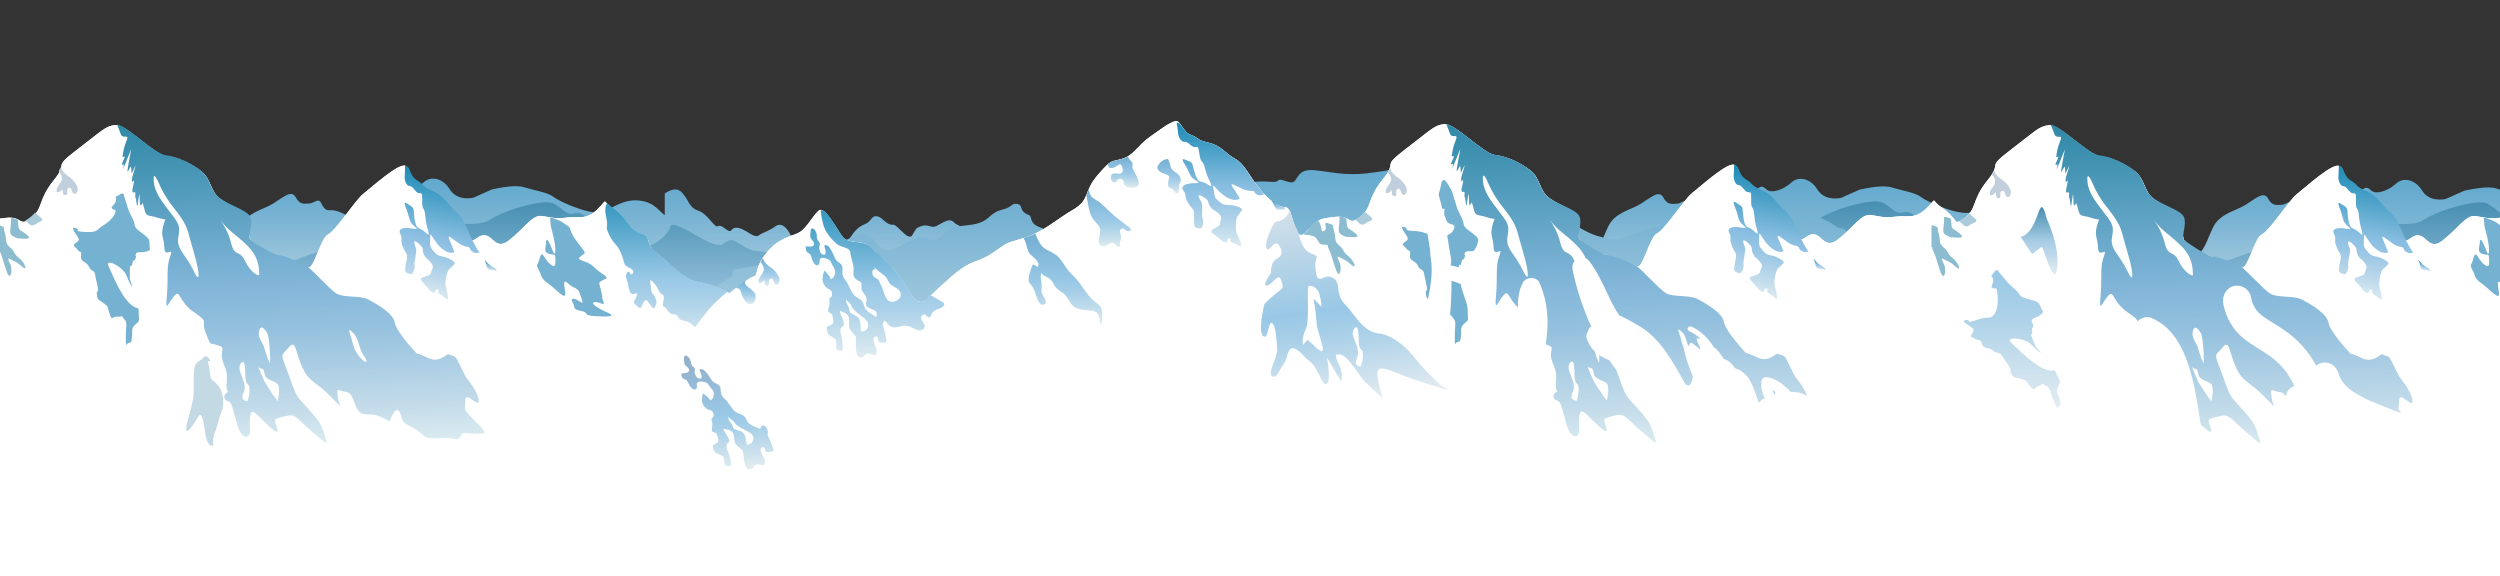 <svg xmlns="http://www.w3.org/2000/svg" xmlns:xlink="http://www.w3.org/1999/xlink" width="2012" height="463.966" xml:space="preserve"><rect width="100%" height="100%" fill="#333333" stroke="none"/><defs><path id="a" d="M0 0h2012v463.966H0z"/></defs><clipPath id="b"><use xlink:href="#a" overflow="visible"/></clipPath><g clip-path="url(#b)"><defs><path id="i" d="M1441.566 146.947c-6.024 5.648-15.884 9.169-19.9 5.501-4.016-3.667-4.497-2.373-9.852 1.017-5.359 3.391-7.553 1.239-14.919 8.481-7.362 7.244-10.043 13.932-14.059 12.71-4.017-1.223-10.628-5.963-16.737-5.304-6.107.658-6.313-7.75-9.094-7.75-2.806 0-4.296 2.277-7.642 2.359-3.348.084-7.366 1.329-10.712-5.022-3.348-6.353-10.044 0-18.078 5.022-8.032 5.023-20.753 6.977-26.108 18.02-5.356 11.044-7.364 20.009-13.389 22.325-6.024 2.316-6.024 26.62-9.032 31.764-1.604 2.742-4.453-.916-7.925-4.574-3.035-3.198-6.547-6.395-10.121-5.319-7.662 2.305-5.726-10.777-11.752-21.871-6.026-11.094-12.72 8.978-18.062 8.978-5.337 0-14.074-2.824-16.082-4.402-2.008-1.579-8.704-6.892-13.051-7.604-4.351-.718-20.423-15.521-22.431-22.461-2.009-6.94-4.062-4.352-4.062-4.352s-17.363-6.351-20.376-3.353c-3.009 3.001-59.583 13.234-59.583 13.234s-12.218 4.059-17.769.707c-5.552-3.354-14.701-3.072-14.701-3.072s-25.44 4.483-31.007 9.797c-5.569 5.316-41.786.629-49.33-2.426-7.544-3.051-20.753-17.71-23.879-23.713-3.128-6.004-49.429 13.944-57.801 16.342-8.373 2.398-36.817 10.834-44.183 17.151-7.364 6.314-48.871-8.435-54.895-9.78-6.026-1.345-23.742-6.543-27.45-10.535-3.707-3.988-10.042 1.294-14.059 3.164-2.008.935-3.682.468-5.522 0-1.842-.467-3.85-.934-6.527 0-5.358 1.869-4.018 2.365-7.366 7.371-1.918 2.868-5.493-.408-8.849-3.685-2.501-2.442-4.881-4.883-6.364-4.782-6 .411-8.173-5.906-12.789-6.764-5.016-.934-4.545 4.084-9.901 6.233-5.356 2.151-8.96 4.699-16.416 18.778-4.744 8.957-9.308 6.104-13.036 3.25-2.131-1.632-3.99-3.264-5.45-2.687-4.017 1.591-24.938-10.343-24.938-10.343s-5.356-12.063-12.051-7.371c-6.694 4.691-10.711 5.188-13.51 7.371-2.799 2.184-7.244-1.477-10.591-3.428-3.348-1.956-8.704-4.401-11.382-.871-1.438 1.895-3.456.329-5.534-1.237-1.792-1.35-3.628-2.7-5.177-1.835-3.348 1.869-8.035-9.631-16.067-12.392-8.034-2.759-7.365-8.534-13.39-14.812-3.407-3.551-7.889-2.868-13.68.946v151.562l1121.037 8.697s1.243-6.035 3.028-14.948l-1.348-107.144c-.509-4.483-1.004-8.968-1.479-13.456-9.593 2.101-12.595-2.427-19.007-6.123-6.695-3.859-8.719-11.11-21.746-12.709-12.461-1.532-23.042 6.149-27.37 8.637-8.564 4.922-36.436-7.299-41.834-11.527-4.856-3.799-16.226-5.446-23.924-7.883-6.694-2.115-19.006.353-25.701 1.766l-15.021 6.704c-4.687.892-14.039 1.375-19.169-7.058-3.26-5.359-8.38-8.325-13.225-8.325-2.778 0-5.464.974-7.66 3.031"/></defs><clipPath id="j"><use xlink:href="#i" overflow="visible"/></clipPath><linearGradient id="k" gradientUnits="userSpaceOnUse" x1="0" y1="463.966" x2="1" y2="463.966" gradientTransform="matrix(0 -172.066 -172.066 0 80929.68 315.982)"><stop offset="0" style="stop-color:#e5eef1"/><stop offset=".242" style="stop-color:#e5eef1"/><stop offset=".51" style="stop-color:#accee0"/><stop offset=".819" style="stop-color:#78b3d3"/><stop offset=".976" style="stop-color:#63aace"/><stop offset="1" style="stop-color:#63aace"/></linearGradient><path clip-path="url(#j)" fill="url(#k)" d="M534.985 143.916H1659.05v172.066H534.985z"/></g><g clip-path="url(#b)"><defs><path id="l" d="M1463.622 176.215c-7.788 5.155-28.787 3.166-45.217 1.177-10.917-1.322-19.818-2.644-21.483-1.871-4.18 1.938-36.153 14.103-52.222 19.895-16.069 5.794-36.82 11.44-54.226 20.462-17.408 9.022-29.458 40.892-41.119 36.643-11.662-4.252-5.745-25.461-15.119-31.233-9.372-5.767-9.372-14.432-12.033-12.651-2.659 1.782-29.136 4.94-29.136 4.94s-19.416 4.865-26.492.266c-7.074-4.597-10.667-9.96-17.361-15.908-6.695-5.95-33.476 5.353-39.5 8.921-6.024 3.563-24.772 11.289-33.474 16.496-8.705 5.204-8.035 3.112-10.712 0-2.68-3.117-18.745-4.613-24.102-4.453-5.356.158-41.508 8.161-44.856 8.327-3.347.17-29.457-9.676-36.152-13.383-6.694-3.705-26.779-8.771-35.481-6.987-8.704 1.781-45.525 13.072-61.592 20.37-16.068 7.3-50.212 4.586-67.619 0-17.405-4.584-49.541-20.965-60.922-24.353-5.932-1.765-24.265.445-42.509 2.656-16.76 2.032-33.447 4.063-40.371 3.009-14.459-2.204-31.331-5.71-42.17-6.422-10.836-.713-17.686-10.668-22.806-8.55-10.456 4.325-8.812 10.051-18.855 13.617-2.399.85-10.567-7.771-12.413-8.125-1.282-.245-2.902 1.304-4.609 2.854-2.002 1.816-4.124 3.633-5.961 2.557-3.562-2.087-3.357-3.922-10.125-5.881v148.846l550.626-.343 573.439.343V205.428l-.165-1.371c-2.939-3.97-7.031-7.898-11.755-7.898-9.54 0-35.977-21.986-38.107-14.47-2.132 7.516-13.408 16.161-26.657 18.796-13.247 2.635-23.832-17.581-32.804-22.152-8.973-4.574-12.053-8.914-18.19-7.276-6.141 1.637-9.261-4.608-16.622-8.173-1.2-.581-3.024-.847-5.291-.847-11.641 0-34.985 6.998-45.837 14.178"/></defs><clipPath id="m"><use xlink:href="#l" overflow="visible"/></clipPath><linearGradient id="n" gradientUnits="userSpaceOnUse" x1="0" y1="463.966" x2="1" y2="463.966" gradientTransform="matrix(0 -185.396 -185.396 0 87114.664 347.434)"><stop offset="0" style="stop-color:#e5eef1"/><stop offset=".001" style="stop-color:#e5eef1"/><stop offset=".316" style="stop-color:#bbd6ea"/><stop offset=".479" style="stop-color:#abcee7"/><stop offset="1" style="stop-color:#478fb2"/></linearGradient><path clip-path="url(#m)" fill="url(#n)" d="M534.985 162.037H1659.05v185.397H534.985z"/></g><g clip-path="url(#b)"><defs><path id="o" d="M1154.707 126.844c-12.694 6.124-37.217 10.696-54.984 12.687-17.769 1.989-29.181-1.284-41.17-2.487-11.988-1.202-13.138 4.025-16.267 8.319-1.666 2.288-4.798 1.32-7.715.351-2.559-.848-4.952-1.698-6.045-.351-1.101 1.356-3.868 1.11-7.725.864-4.342-.277-10.065-.553-16.347 1.452-5.374 1.716-7.706-.78-9.3-3.276-1.926-3.017-2.774-6.034-6.606-1.616-7.005 8.071-22.483 10.986-29.757 12.47-7.274 1.485-18.736-.426-29.096 10.671-10.359 11.094-26.945 19.076-41.663 26.332-14.717 7.255-35.532-2.938-52.234-9.798-7.422-3.048-5.183-8.353-7.422-9.224-9.765-3.809-3.806-8.744-10.595-9.192-3.318-.219-3.455 1.962-8.084 3.723-4.629 1.76-6.961.825-14.236 7.366-7.273 6.542-15.869 5.458-25.788 7.327-9.918 1.87-13.225 13.658-22.483 9.798-9.258-3.86-18.514 3.86-25.788 7.352-7.274 3.492-10.581 2.858-19.017-7.352-8.436-10.212-20.914 2.505-30.577 4.919-9.664 2.412-33.064 3.705-47.609 11.644-14.546 7.94-40.347 5.797-49.603 14.465-5.242 4.908-9.612.981-14.337-2.946-3.623-3.01-7.453-6.022-12.044-5.05-7.657 1.619-8.922 2.263-13.23 10.471v183.344H870.76l788.29-11.773V269.176c-.592-1.744-1.246-2.851-1.976-3.185-9.26-4.235-27.772-23.996-42.323-28.231-14.545-4.234-9.259-7.057-23.142-11.293-13.888-4.234-37.029-19.056-46.544-21.682-9.515-2.624-52.645-9.372-57.937-16.898-2.945-4.192-3.991-4.178-5.368-4.166-1.095.01-2.399.02-5.034-2.085-5.955-4.75-19.453-10.339-29.375-7.325-9.917 3.011-8.496-1.831-12.461-5.011-3.967-3.179-13.199-7.608-20.473-2.135-7.273 5.472-9.944 7.075-17.216 2.668-7.274-4.407-6.614-6.181-19.177-3.712-12.562 2.466-17.856 9.532-29.095 12.386-11.243 2.856-22.994 6.107-34.233 9.601-11.243 3.492-10.733 7.305-29.247 1.726s-39.675-26.886-56.675-33.14c-15.426-5.675-53.399-30.675-69.778-30.676-1.67 0-3.115.259-4.289.826"/></defs><clipPath id="p"><use xlink:href="#o" overflow="visible"/></clipPath><linearGradient id="q" gradientUnits="userSpaceOnUse" x1="0" y1="463.966" x2="1" y2="463.966" gradientTransform="matrix(0 -288.08 -288.08 0 134756.266 414.099)"><stop offset="0" style="stop-color:#e5eef1"/><stop offset=".242" style="stop-color:#e5eef1"/><stop offset=".51" style="stop-color:#accee0"/><stop offset=".819" style="stop-color:#78b3d3"/><stop offset=".976" style="stop-color:#63aace"/><stop offset="1" style="stop-color:#63aace"/></linearGradient><path clip-path="url(#p)" fill="url(#q)" d="M534.985 126.018H1659.05v283.089H534.985z"/></g><g clip-path="url(#b)"><defs><path id="r" d="M0 0h2011.998v463.966H0z"/></defs><clipPath id="s"><use xlink:href="#r" overflow="visible"/></clipPath><path clip-path="url(#s)" fill="#447E98" d="M1428.016 195.131c-3.39-1.373-2.048-1.13-3.331-2.883-1.282-1.756-.26-2.587-3.303-3.132-3.043-.547-1.375-.06-2.411-2.872-1.038-2.814-1.07-5.366-2.492-11.633-1.421-6.262-3.559.849-2.337 4.052 1.219 3.2.722 3.498-.846 2.191-1.569-1.306-2.291-1.043-5.422-4.626-3.13-3.585-1.848 1.932 1.016 4.872 2.862 2.942 1.629 3.622 4.268 6.534 2.636 2.91 1.088 4.274 1.777 8.043.691 3.766-1.057 2.983 2.534 4.703 3.59 1.72.127-2.911 2.88-3.758 2.493-.769.81 2.604 3.033 7.478 1.736-2.313 3.797-4.619 6.659-6.497a148.13 148.13 0 0 0 1.719-1.143c-.166-.686-1.648-.481-3.744-1.329M1367.463 178.268c2.343-1.765 2.816-3.738 3.987-.562.838 2.469.838 4.41-1.34 5.117-2.007.704-1.317 8.949-3.158 10.715-1.674 1.763 1.505 15.049 3.848 15.049 2.679 0 9.338-4.529 12.685-1.531 1.34 1.235-7.514-21.819-6.509-20.584 1.172 1.588 1.169 7.995 3.177 7.817 10.544-.705.334-12.173-.5-16.407-.168-1.235 12.012 6.118 11.51 5.061-.335-.883-13.018-10.356-13.686-11.237-.581-.817 7.356 1.409 7.009.409-.384.235-7.432-7.153-7.811-4.289-.023.174-2.043 1.94-2.197 2.013-.312.152-.636.298-.966.438-.151.065-1.427-2.512-1.582-2.45-.482.189-1.725.742-2.251.903-6.263 1.947-3.345 1.643-7.471 3.878.182 4.493 2.566 7.494 5.255 5.66"/></g><g clip-path="url(#b)"><defs><path id="v" d="M340.887 146.772c-6.025 5.646-15.884 9.167-19.9 5.5-4.016-3.666-4.498-2.374-9.853 1.018-5.357 3.391-7.553 1.236-14.918 8.479-7.362 7.244-10.043 13.932-14.058 12.709-4.018-1.22-10.63-5.96-16.737-5.302-6.109.659-6.315-7.75-9.096-7.75-2.805 0-4.296 2.277-7.641 2.36-3.349.082-7.366 1.329-10.711-5.025-3.348-6.35-10.044 0-18.08 5.025-8.031 5.023-20.752 6.975-26.108 18.018-4.038 8.327-6.176 15.47-9.563 19.475l.446 1.059c3.667 8.748 4.544 19.27 5.335 28.433.243 2.838.36 5.68.396 8.525h367.197l-.573-45.582c-.51-4.484-1.003-8.968-1.48-13.455-9.593 2.1-12.595-2.429-19.007-6.123-6.693-3.862-8.718-11.111-21.745-12.71-12.461-1.531-23.043 6.149-27.37 8.636-8.564 4.921-36.435-7.298-41.835-11.525-4.855-3.8-16.226-5.447-23.924-7.883-6.695-2.116-19.006.353-25.701 1.764l-15.02 6.705c-4.688.891-14.039 1.377-19.169-7.057-3.26-5.359-8.38-8.326-13.225-8.326-2.778 0-5.465.975-7.66 3.032"/></defs><clipPath id="w"><use xlink:href="#v" overflow="visible"/></clipPath><linearGradient id="x" gradientUnits="userSpaceOnUse" x1="0" y1="463.966" x2="1" y2="463.966" gradientTransform="matrix(0 -172.065 -172.065 0 80203.117 315.804)"><stop offset="0" style="stop-color:#e5eef1"/><stop offset=".242" style="stop-color:#e5eef1"/><stop offset=".51" style="stop-color:#accee0"/><stop offset=".819" style="stop-color:#78b3d3"/><stop offset=".976" style="stop-color:#63aace"/><stop offset="1" style="stop-color:#63aace"/></linearGradient><path clip-path="url(#w)" fill="url(#x)" d="M184.222 143.74h373.374v95.556H184.222z"/></g><g clip-path="url(#b)"><defs><path id="y" d="M394.059 176.98c-7.789 5.155-28.789 3.166-45.22 1.176-10.916-1.322-19.815-2.644-21.481-1.871-4.18 1.938-36.153 14.101-52.221 19.895-16.069 5.795-36.82 11.438-54.227 20.461-17.407 9.021-29.458 40.89-41.119 36.644-11.66-4.252-5.745-25.463-15.119-31.232-9.372-5.769-9.372-14.435-12.033-12.652-2.659 1.782-29.135 4.941-29.135 4.941s-19.415 4.865-26.492.264c-7.074-4.598-10.668-9.957-17.362-15.908-6.695-5.949-33.476 5.354-39.498 8.92-6.027 3.565-24.774 11.291-33.476 16.497-3.408 2.039-5.378 2.957-6.676 3.133v120.614l16.047-.01 540.66.327c-.16-.155-.326-.303-.484-.46-8.35-8.351-16.16-22.959-14.606-35.261 1.243-9.829 2.238-19.965 4.553-29.658 2.214-9.265 5.873-18.462 10.19-26.88 7.013-13.679 19.03-26.112 33.127-33.709v-16.019c-.055-.458-.112-.916-.166-1.373-2.939-3.969-7.031-7.896-11.754-7.896-9.539 0-35.978-21.987-38.108-14.472-2.132 7.518-13.407 16.164-26.657 18.796-13.247 2.636-23.832-17.579-32.803-22.15-8.973-4.575-12.054-8.914-18.191-7.277-6.141 1.635-9.262-4.609-16.621-8.172-1.201-.582-3.026-.848-5.294-.848-11.641 0-34.983 6.999-45.834 14.18"/></defs><clipPath id="z"><use xlink:href="#y" overflow="visible"/></clipPath><linearGradient id="A" gradientUnits="userSpaceOnUse" x1="0" y1="463.966" x2="1" y2="463.966" gradientTransform="matrix(0 -185.379 -185.379 0 86304.117 348.179)"><stop offset="0" style="stop-color:#e5eef1"/><stop offset=".001" style="stop-color:#e5eef1"/><stop offset=".316" style="stop-color:#bbd6ea"/><stop offset=".479" style="stop-color:#abcee7"/><stop offset="1" style="stop-color:#478fb2"/></linearGradient><path clip-path="url(#z)" fill="url(#A)" d="M0 162.8h589.487v185.379H0z"/></g><g clip-path="url(#b)"><defs><path id="F" d="M1928.246 147.806c-6.023 5.647-15.884 9.168-19.9 5.501-4.015-3.668-4.497-2.375-9.853 1.016-5.357 3.392-7.553 1.239-14.917 8.48-7.361 7.244-10.042 13.932-14.059 12.71-4.017-1.22-10.63-5.961-16.736-5.302-6.109.659-6.315-7.752-9.097-7.752-2.804 0-4.295 2.278-7.641 2.361-3.348.083-7.365 1.329-10.712-5.024-3.348-6.352-10.043 0-18.078 5.024-8.031 5.022-20.751 6.975-26.107 18.018-5.357 11.045-7.365 20.011-13.389 22.325-6.025 2.317-6.025 26.624-9.035 31.765-1.602 2.741-4.45-.917-7.922-4.574-3.035-3.197-6.548-6.395-10.122-5.318-7.661 2.304-5.725-10.778-11.752-21.873-6.025-11.093-12.72 8.977-18.061 8.977-5.337 0-14.074-2.822-16.082-4.399-2.008-1.581-8.702-6.892-13.052-7.606-4.351-.716-20.424-15.519-22.432-22.457-2.008-6.943-4.059-4.355-4.059-4.355s-17.364-6.351-20.376-3.352c-3.009 3-59.584 13.233-59.584 13.233s-12.218 4.059-17.771.705c-.932-.561-1.965-1.02-3.042-1.397v127.764l457.531 3.549V152.553a76.173 76.173 0 0 1-2.975-.864c-6.695-2.117-19.007.352-25.7 1.764l-15.022 6.705c-4.686.89-14.039 1.375-19.169-7.057-3.26-5.361-8.38-8.327-13.225-8.327-2.777 0-5.465.975-7.661 3.032"/></defs><clipPath id="G"><use xlink:href="#F" overflow="visible"/></clipPath><linearGradient id="H" gradientUnits="userSpaceOnUse" x1="0" y1="463.966" x2="1" y2="463.966" gradientTransform="matrix(0 -172.064 -172.064 0 81615.07 316.838)"><stop offset="0" style="stop-color:#e5eef1"/><stop offset=".242" style="stop-color:#e5eef1"/><stop offset=".51" style="stop-color:#accee0"/><stop offset=".819" style="stop-color:#78b3d3"/><stop offset=".976" style="stop-color:#63aace"/><stop offset="1" style="stop-color:#63aace"/></linearGradient><path clip-path="url(#G)" fill="url(#H)" d="M1554.467 144.774h457.531v171.051h-457.531z"/></g><g clip-path="url(#b)"><defs><path id="I" d="M1950.303 177.073c-7.788 5.156-28.79 3.166-45.22 1.176-10.916-1.321-19.815-2.643-21.481-1.87-4.181 1.939-36.153 14.101-52.22 19.895-16.07 5.794-36.822 11.439-54.228 20.461-17.407 9.022-29.457 40.894-41.12 36.643-11.659-4.251-5.744-25.46-15.118-31.231-9.373-5.768-9.373-14.434-12.034-12.652-2.657 1.783-29.134 4.941-29.134 4.941s-19.416 4.864-26.492.266c-7.074-4.598-10.668-9.959-17.363-15.909-6.694-5.949-33.474 5.354-39.498 8.92-6.025 3.565-24.773 11.29-33.475 16.498-5.456 3.261-7.229 3.656-8.453 2.731V347.96l17.824-.013 439.707.265V170.964c-3.048-1.749-5.986-5.004-10.566-7.224-1.201-.581-3.025-.846-5.291-.846-11.641-.001-34.986 6.998-45.838 14.179"/></defs><clipPath id="J"><use xlink:href="#I" overflow="visible"/></clipPath><linearGradient id="K" gradientUnits="userSpaceOnUse" x1="0" y1="463.966" x2="1" y2="463.966" gradientTransform="matrix(0 -185.318 -185.318 0 87764.594 348.212)"><stop offset="0" style="stop-color:#e5eef1"/><stop offset=".001" style="stop-color:#e5eef1"/><stop offset=".316" style="stop-color:#bbd6ea"/><stop offset=".479" style="stop-color:#abcee7"/><stop offset="1" style="stop-color:#478fb2"/></linearGradient><path clip-path="url(#J)" fill="url(#K)" d="M1554.467 162.893h457.531v185.319h-457.531z"/></g><g clip-path="url(#b)"><defs><path id="L" d="M0 0h2011.998v463.966H0z"/></defs><clipPath id="M"><use xlink:href="#L" overflow="visible"/></clipPath><path clip-path="url(#M)" fill="#FFF" d="M2011.998 463.966V175.249c-8.916 1.113-11.354-.093-19.409-1.307-8.219-1.237-14.089 9.906-27.01 19.812-12.922 9.905-13.119-11.597-26.04-1.692-12.922 9.906-20.094-24.186-29.669-29.523-27.263-15.188-20.895-25.892-27.393-28.973-5.193-2.464-25.572 15.886-34.165 22.805-6.265 5.045-21.943 29.479-27.899 32.239-6.27 2.906-11.838 29.729-16.537 26.612-4.696-3.118-28.008-10.621-31.53-10.621-3.521 0-11.927-8.549-14.274-11.025-2.351-2.475-.735-13.015-3.083-18.762-2.35-5.747-13.359-8.481-21.585-14.668-8.22-6.195-7.046-16.099-15.267-22.289-8.221-6.192-18.794-11.144-28.19-12.171-9.396-1.03-32.885-26.213-41.106-24.975-8.224 1.237-9.398 3.714-30.539 19.811-21.141 16.094-5.873 8.669-18.792 24.656-12.921 15.989-8.22 22.394-18.28 30.268-3.465 2.712-5.3 3.355-6.793 3.102-2.903-3.745-6.044-7.87-10.975-11.057-10.57-6.831-3.52-9.266-12.92 0-9.398 9.264-15.267 5.593-24.665 6.832-9.394 1.237-11.742 0-19.968-1.239-8.22-1.237-14.089 9.906-27.011 19.811-12.922 9.907-13.119-11.597-26.041-1.691-12.921 9.907-20.092-24.186-29.669-29.522-27.262-15.19-20.894-25.893-27.392-28.975-5.193-2.464-25.571 15.887-34.164 22.806-6.266 5.046-21.944 29.479-27.901 32.239-6.269 2.905-11.837 29.73-16.535 26.613-4.697-3.12-28.009-10.621-31.531-10.621-3.521 0-11.926-8.55-14.274-11.027-2.35-2.477-.735-13.016-3.082-18.762-2.351-5.747-13.36-8.479-21.585-14.67-8.221-6.19-7.046-16.096-15.268-22.286-8.22-6.192-18.794-11.144-28.189-12.171-9.395-1.028-32.886-26.214-41.106-24.975-8.225 1.237-9.398 3.713-30.539 19.81-21.142 16.096-5.873 8.668-18.793 24.656-12.919 15.991-8.22 22.396-18.279 30.269-10.057 7.872-6.386-1.682-20.482 0-14.093 1.681-11.782 1.497-24.282 13.164-8.457 7.894-8.987-20.859-14.86-20.859s-12.919-4.952-21.141-14.857-11.746-19.812-19.967-24.321c-8.221-4.51-10.571-10.349-21.141-12.826-10.572-2.477-7.049-3.715-14.095-6.192-7.047-2.474-8.221-12.381-12.92-11.142-4.698 1.238-9.395 4.953-19.967 12.383-10.57 7.428-12.92 14.855-22.316 17.777-9.396 2.918-8.221-.445-19.967 13.178-11.745 13.618-5.872 19.81-19.966 27.991-14.095 8.18-23.491 17.82-39.934 22.773-16.443 4.954-10.572 2.477-24.665 11.95-14.096 9.471-15.269 2.91-36.411 21.858-21.141 18.949-12.919 13.244-16.444 15.72-3.523 2.475-8.22 4.954-16.442-9.905-8.222-14.856-24.665-28.478-30.538-33.432-5.871-4.953-16.443-1.237-21.141-7.428-4.699-6.191-14.094-24.764-18.792-21.051-4.698 3.715-9.396 13.621-15.269 17.335-5.872 3.715-16.445 3.716-27.015 16.903-10.57 13.186-5.873 17.769-10.57 19.007-3.047.802-10.049 6.294-19.399 13.432-5.412-3.672-15.765-7.223-24.807-8.955-12.918-2.477-21.139-13.619-32.885-22.722-11.743-9.101-3.522-13.186-12.92-15.663-9.398-2.475-11.745-13.619-22.316-20.451-10.569-6.832-3.521-9.265-12.92 0-9.397 9.265-15.267 5.593-24.665 6.832-9.393 1.237-11.742 0-19.968-1.239-8.219-1.238-14.089 9.906-27.01 19.811-12.922 9.906-13.12-11.596-26.041-1.692-12.922 9.907-20.093-24.186-29.67-29.522-27.261-15.188-20.893-25.893-27.391-28.974-5.194-2.463-25.571 15.885-34.165 22.805-6.265 5.045-21.944 29.481-27.901 32.24-6.268 2.905-11.836 29.73-16.535 26.611-4.696-3.118-28.009-10.621-31.53-10.621-3.522 0-11.927-8.55-14.275-11.025-2.35-2.476-.734-13.015-3.082-18.762-2.35-5.747-13.359-8.48-21.584-14.67-8.222-6.191-7.047-16.097-15.269-22.287-8.219-6.191-18.793-11.144-28.188-12.171-9.396-1.028-32.887-26.213-41.106-24.974-8.225 1.237-9.399 3.713-30.54 19.809s-5.873 8.669-18.793 24.659c-12.919 15.988-8.22 22.394-18.279 30.265-10.057 7.873-6.385-1.68-20.481 0-1.732.209-3.211.386-4.505.563v287.958l2011.998.095z"/></g><g clip-path="url(#b)"><defs><path id="N" d="m825.28 191.013-1.502.449c.372.925.81 1.871 1.264 2.833 1.34 2.998 1.507 6.88 3.515 9.703 1.84 2.469 9.707 6.881 6.527 10.939-3.346-2.115-3.681-3.527-5.02.883-.837 2.292-1.675 4.411-2.009 6.705-.669 4.764.167 4.764 2.677 7.94 2.177 2.823 2.679 7.235 4.352 10.586 1.172 2.293 1.841 4.764 4.687 4.059 1.339-.354 1.673-.354 1.841-1.941.334-2.294-2.51-5.117-3.181-7.411-.669-2.646.168-4.94-.167-7.588-.167-2.822-1.506-5.823 0-8.468 1.005 2.294 2.846 2.294 4.853 3.528 2.512 1.412 3.85 3.354 5.189 5.823 1.675 3.351 3.85 4.41 6.863 6.527 3.849 2.824 4.519 5.824 7.197 9.353 3.347 4.235 8.87 4.411 13.725 4.94 1.84.178 4.015.178 5.689 1.058 3.348 1.765 2.846 7.059 4.018 10.588.67-1.059.836-2.293 1.004-3.352.335-2.473.502-5.823 0-8.116-.67-4.412-3.179-5.118-6.193-7.588-6.36-5.47-9.875-13.233-15.564-19.233-2.679-2.822-5.357-5.118-7.366-8.293-2.342-3.705-5.022-8.116-8.702-10.409-3.015-2.118-6.696-3.001-9.541-5.646-2.925-2.79-4.797-6.92-6.118-10.875a66.79 66.79 0 0 1-8.038 3.006"/></defs></g><g clip-path="url(#b)"><defs><path id="O" d="M1030.505 168.867a11.063 11.063 0 0 1 3.217-.091c1.377.148 1.426.295-.333-1.772-3.016-.617-6.312-2.422-9.886-5.401 3.25 4.657 2.43 8.074 7.002 7.264"/></defs><clipPath id="P"><use xlink:href="#O" overflow="visible"/></clipPath><linearGradient id="Q" gradientUnits="userSpaceOnUse" x1="0" y1="463.938" x2="1" y2="463.938" gradientTransform="matrix(0 -7.383 -7.383 0 4454.588 168.986)"><stop offset="0" style="stop-color:#daebf0"/><stop offset=".15" style="stop-color:#bdd9eb"/><stop offset=".365" style="stop-color:#97c5e4"/><stop offset=".479" style="stop-color:#89bee1"/><stop offset="1" style="stop-color:#1c8bb5"/></linearGradient><path clip-path="url(#P)" fill="url(#Q)" d="M1023.503 161.603h11.645v8.074h-11.645z"/></g><g clip-path="url(#b)"><defs><path id="R" d="M0 0h2011.998v463.966H0z"/></defs><clipPath id="S"><use xlink:href="#R" overflow="visible"/></clipPath><path clip-path="url(#S)" fill="#FFF" d="M1057.036 240.295s1.892 8.667 2.365 17.333c.473 8.666 4.257 16 5.203 22.667.946 6.667-7.568-2.667-7.568-2.667l-4.729-4-3.785 4s-.945-6.666 2.366-12.666c3.31-6 .473-33.334 2.364-34.667 1.892-1.333 7.095 1.333 8.514 6 1.419 4.667 1.892 10.667 1.892 10.667l-6.622-6.667zM1092.061 263.271c2.676 5.025 0 15.26 3.348 17.907 3.346 2.646 0 13.277 0 13.607 0 .332-6.695.154-3.348-6.728 3.348-6.879-3.306-14.82-3.326-19.761-.021-4.94 3.326-5.025 3.326-5.025"/></g><g><defs><path id="T" d="M0 0h2012v463.966H0z"/></defs><clipPath id="U"><use xlink:href="#T" overflow="visible"/></clipPath><g clip-path="url(#U)"><defs><path id="ab" d="M1441.566 146.947c-6.024 5.648-15.884 9.169-19.9 5.501-4.016-3.667-4.497-2.373-9.852 1.017-5.359 3.391-7.553 1.239-14.919 8.481-7.362 7.244-10.043 13.932-14.059 12.71-4.017-1.223-10.628-5.963-16.737-5.304-6.107.658-6.313-7.75-9.094-7.75-2.806 0-4.296 2.277-7.642 2.359-3.348.084-7.366 1.329-10.712-5.022-3.348-6.353-10.044 0-18.078 5.022-8.032 5.023-20.753 6.977-26.108 18.02-5.356 11.044-7.364 20.009-13.389 22.325-6.024 2.316-6.024 26.62-9.032 31.764-1.604 2.742-4.453-.916-7.925-4.574-3.035-3.198-6.547-6.395-10.121-5.319-7.662 2.305-5.726-10.777-11.752-21.871-6.026-11.094-12.72 8.978-18.062 8.978-5.337 0-14.074-2.824-16.082-4.402-2.008-1.579-8.704-6.892-13.051-7.604-4.351-.718-20.423-15.521-22.431-22.461-2.009-6.94-4.062-4.352-4.062-4.352s-17.363-6.351-20.376-3.353c-3.009 3.001-59.583 13.234-59.583 13.234s-12.218 4.059-17.769.707c-5.552-3.354-14.701-3.072-14.701-3.072s-25.44 4.483-31.007 9.797c-5.569 5.316-41.786.629-49.33-2.426-7.544-3.051-20.753-17.71-23.879-23.713-3.128-6.004-49.429 13.944-57.801 16.342-8.373 2.398-36.817 10.834-44.183 17.151-7.364 6.314-48.871-8.435-54.895-9.78-6.026-1.345-23.742-6.543-27.45-10.535-3.707-3.988-10.042 1.294-14.059 3.164-2.008.935-3.682.468-5.522 0-1.842-.467-3.85-.934-6.527 0-5.358 1.869-4.018 2.365-7.366 7.371-1.918 2.868-5.493-.408-8.849-3.685-2.501-2.442-4.881-4.883-6.364-4.782-6 .411-8.173-5.906-12.789-6.764-5.016-.934-4.545 4.084-9.901 6.233-5.356 2.151-8.96 4.699-16.416 18.778-4.744 8.957-9.308 6.104-13.036 3.25-2.131-1.632-3.99-3.264-5.45-2.687-4.017 1.591-24.938-10.343-24.938-10.343s-5.356-12.063-12.051-7.371c-6.694 4.691-10.711 5.188-13.51 7.371-2.799 2.184-7.244-1.477-10.591-3.428-3.348-1.956-8.704-4.401-11.382-.871-1.438 1.895-3.456.329-5.534-1.237-1.792-1.35-3.628-2.7-5.177-1.835-3.348 1.869-8.035-9.631-16.067-12.392-8.034-2.759-7.365-8.534-13.39-14.812-3.407-3.551-7.889-2.868-13.68.946v151.562l1121.037 8.697s1.243-6.035 3.028-14.948l-1.348-107.144c-.509-4.483-1.004-8.968-1.479-13.456-9.593 2.101-12.595-2.427-19.007-6.123-6.695-3.859-8.719-11.11-21.746-12.709-12.461-1.532-23.042 6.149-27.37 8.637-8.564 4.922-36.436-7.299-41.834-11.527-4.856-3.799-16.226-5.446-23.924-7.883-6.694-2.115-19.006.353-25.701 1.766l-15.021 6.704c-4.687.892-14.039 1.375-19.169-7.058-3.26-5.359-8.38-8.325-13.225-8.325-2.778 0-5.464.974-7.66 3.031"/></defs></g><g clip-path="url(#U)"><defs><path id="ac" d="M0 0h2011.998v463.966H0z"/></defs><clipPath id="ad"><use xlink:href="#ac" overflow="visible"/></clipPath><path clip-path="url(#ad)" fill="#447E98" d="M1428.016 195.131c-3.39-1.373-2.048-1.13-3.331-2.883-1.282-1.756-.26-2.587-3.303-3.132-3.043-.547-1.375-.06-2.411-2.872-1.038-2.814-1.07-5.366-2.492-11.633-1.421-6.262-3.559.849-2.337 4.052 1.219 3.2.722 3.498-.846 2.191-1.569-1.306-2.291-1.043-5.422-4.626-3.13-3.585-1.848 1.932 1.016 4.872 2.862 2.942 1.629 3.622 4.268 6.534 2.636 2.91 1.088 4.274 1.777 8.043.691 3.766-1.057 2.983 2.534 4.703 3.59 1.72.127-2.911 2.88-3.758 2.493-.769.81 2.604 3.033 7.478 1.736-2.313 3.797-4.619 6.659-6.497a148.13 148.13 0 0 0 1.719-1.143c-.166-.686-1.648-.481-3.744-1.329M1367.463 178.268c2.343-1.765 2.816-3.738 3.987-.562.838 2.469.838 4.41-1.34 5.117-2.007.704-1.317 8.949-3.158 10.715-1.674 1.763 1.505 15.049 3.848 15.049 2.679 0 9.338-4.529 12.685-1.531 1.34 1.235-7.514-21.819-6.509-20.584 1.172 1.588 1.169 7.995 3.177 7.817 10.544-.705.334-12.173-.5-16.407-.168-1.235 12.012 6.118 11.51 5.061-.335-.883-13.018-10.356-13.686-11.237-.581-.817 7.356 1.409 7.009.409-.384.235-7.432-7.153-7.811-4.289-.023.174-2.043 1.94-2.197 2.013-.312.152-.636.298-.966.438-.151.065-1.427-2.512-1.582-2.45-.482.189-1.725.742-2.251.903-6.263 1.947-3.345 1.643-7.471 3.878.182 4.493 2.566 7.494 5.255 5.66"/></g><g clip-path="url(#U)"><defs><path id="ak" d="M0 0h2011.998v463.966H0z"/></defs><clipPath id="al"><use xlink:href="#ak" overflow="visible"/></clipPath><path clip-path="url(#al)" fill="#FFF" d="M2011.998 463.966V175.249c-8.916 1.113-11.354-.093-19.409-1.307-8.219-1.237-14.089 9.906-27.01 19.812-12.922 9.905-13.119-11.597-26.04-1.692-12.922 9.906-20.094-24.186-29.669-29.523-27.263-15.188-20.895-25.892-27.393-28.973-5.193-2.464-25.572 15.886-34.165 22.805-6.265 5.045-21.943 29.479-27.899 32.239-6.27 2.906-11.838 29.729-16.537 26.612-4.696-3.118-28.008-10.621-31.53-10.621-3.521 0-11.927-8.549-14.274-11.025-2.351-2.475-.735-13.015-3.083-18.762-2.35-5.747-13.359-8.481-21.585-14.668-8.22-6.195-7.046-16.099-15.267-22.289-8.221-6.192-18.794-11.144-28.19-12.171-9.396-1.03-32.885-26.213-41.106-24.975-8.224 1.237-9.398 3.714-30.539 19.811-21.141 16.094-5.873 8.669-18.792 24.656-12.921 15.989-8.22 22.394-18.28 30.268-3.465 2.712-5.3 3.355-6.793 3.102-2.903-3.745-6.044-7.87-10.975-11.057-10.57-6.831-3.52-9.266-12.92 0-9.398 9.264-15.267 5.593-24.665 6.832-9.394 1.237-11.742 0-19.968-1.239-8.22-1.237-14.089 9.906-27.011 19.811-12.922 9.907-13.119-11.597-26.041-1.691-12.921 9.907-20.092-24.186-29.669-29.522-27.262-15.19-20.894-25.893-27.392-28.975-5.193-2.464-25.571 15.887-34.164 22.806-6.266 5.046-21.944 29.479-27.901 32.239-6.269 2.905-11.837 29.73-16.535 26.613-4.697-3.12-28.009-10.621-31.531-10.621-3.521 0-11.926-8.55-14.274-11.027-2.35-2.477-.735-13.016-3.082-18.762-2.351-5.747-13.36-8.479-21.585-14.67-8.221-6.19-7.046-16.096-15.268-22.286-8.22-6.192-18.794-11.144-28.189-12.171-9.395-1.028-32.886-26.214-41.106-24.975-8.225 1.237-9.398 3.713-30.539 19.81-21.142 16.096-5.873 8.668-18.793 24.656-12.919 15.991-8.22 22.396-18.279 30.269-10.057 7.872-6.386-1.682-20.482 0-14.093 1.681-11.782 1.497-24.282 13.164-8.457 7.894-8.987-20.859-14.86-20.859s-12.919-4.952-21.141-14.857-11.746-19.812-19.967-24.321c-8.221-4.51-10.571-10.349-21.141-12.826-10.572-2.477-7.049-3.715-14.095-6.192-7.047-2.474-8.221-12.381-12.92-11.142-4.698 1.238-9.395 4.953-19.967 12.383-10.57 7.428-12.92 14.855-22.316 17.777-9.396 2.918-8.221-.445-19.967 13.178-11.745 13.618-5.872 19.81-19.966 27.991-14.095 8.18-23.491 17.82-39.934 22.773-16.443 4.954-10.572 2.477-24.665 11.95-14.096 9.471-15.269 2.91-36.411 21.858-21.141 18.949-12.919 13.244-16.444 15.72-3.523 2.475-8.22 4.954-16.442-9.905-8.222-14.856-24.665-28.478-30.538-33.432-5.871-4.953-16.443-1.237-21.141-7.428-4.699-6.191-14.094-24.764-18.792-21.051-4.698 3.715-9.396 13.621-15.269 17.335-5.872 3.715-16.445 3.716-27.015 16.903-10.57 13.186-5.873 17.769-10.57 19.007-3.047.802-10.049 6.294-19.399 13.432-5.412-3.672-15.765-7.223-24.807-8.955-12.918-2.477-21.139-13.619-32.885-22.722-11.743-9.101-3.522-13.186-12.92-15.663-9.398-2.475-11.745-13.619-22.316-20.451-10.569-6.832-3.521-9.265-12.92 0-9.397 9.265-15.267 5.593-24.665 6.832-9.393 1.237-11.742 0-19.968-1.239-8.219-1.238-14.089 9.906-27.01 19.811-12.922 9.906-13.12-11.596-26.041-1.692-12.922 9.907-20.093-24.186-29.67-29.522-27.261-15.188-20.893-25.893-27.391-28.974-5.194-2.463-25.571 15.885-34.165 22.805-6.265 5.045-21.944 29.481-27.901 32.24-6.268 2.905-11.836 29.73-16.535 26.611-4.696-3.118-28.009-10.621-31.53-10.621-3.522 0-11.927-8.55-14.275-11.025-2.35-2.476-.734-13.015-3.082-18.762-2.35-5.747-13.359-8.48-21.584-14.67-8.222-6.191-7.047-16.097-15.269-22.287-8.219-6.191-18.793-11.144-28.188-12.171-9.396-1.028-32.887-26.213-41.106-24.974-8.225 1.237-9.399 3.713-30.54 19.809s-5.873 8.669-18.793 24.659c-12.919 15.988-8.22 22.394-18.279 30.265-10.057 7.873-6.385-1.68-20.481 0-1.732.209-3.211.386-4.505.563v287.958l2011.998.095z"/><path clip-path="url(#al)" fill="#8BBCCF" d="M1571.579 207.757c-4.686-3.705-3.011-4.94-7.363-8.645-4.351-3.706-2.343-6-4.018-11.337-1.674-5.336 1.006-4.543-4.517-6.329a6.998 6.998 0 0 0-1.213-.298v17.591c.949.198.137.826 1.546 3.548 2.01 3.882 2.51 7.588 5.691 16.41 3.179 8.821 5.02-1.94 2.678-6.352-2.343-4.411-1.675-4.94.837-3.353 2.51 1.587 3.514 1.059 8.703 5.646 5.186 4.588 2.343-3.176-2.344-6.881M1566.296 189.245c4.184 2.119 2.511 1.589 8.201 1.942s5.86-.882 1.673-4.059c-4.183-3.175-5.323-2.387-5.69-6.705-.151-1.779-.216-3.269-.426-4.444-1.297-.645-2.97-1.232-5.449-1.37a1.604 1.604 0 0 0-.028.167c.38 8.294-2.466 12.352 1.719 14.469"/><path clip-path="url(#al)" fill="#ABCBDA" d="M1577.112 178.082c.209.269.464.558.815.892 3.517 3.351 4.184 4.234 7.698 1.94 3.516-2.293 7.471-2.332 3.347-5.471-2.045-1.553-3.13-2.74-4.013-3.624-.975 1.201-2.187 2.396-3.759 3.624-1.709 1.34-3.015 2.165-4.088 2.639"/><path clip-path="url(#al)" fill="#75B1D0" d="M2011.998 227.054v-45.976a38.144 38.144 0 0 1-1.665-1.159c-3.854-2.823-7.001-3.38-8.984-4.234-1.787-.77-2.459-.45-2.459-.45 1.169 7.585-.781 1.685 2.235 13.154 3.013 11.469 2.511 20.114 0 13.586-2.512-6.529-5.19-11.821-5.356-7.235-.169 4.588-2.346 7.851 1.839 9.484 4.187 1.632 5.492-.838 5.593 3.75.098 4.589.625 8.293-4.072 4.765-4.698-3.531-6.54-12.352-8.381-5.293-1.842 7.056-3.517 4.763-.838 10.054 2.679 5.295 1.171 6.177 7.531 10.764 6.362 4.589 14.563 14.293 13.724 7.588-.722-5.808-1.825-10.42.833-8.798"/></g><g clip-path="url(#U)"><defs><path id="am" d="M1769.096 307.125s-6.141-13.601-4.571-11.483c1.57 2.117 3.785-.706 4.571 5.039.785 5.746 7.919 5.547 10.596 8.548 2.679 2.999 0 13.701 0 13.701s-5.355-6.821-10.596-15.805m-.115-26.988c-1.34-4.963-5.938-8.27-3.973-14.379 1.965-6.111 6.652 3.193 6.652 3.193 2.007 8.341 2.007 18.755 2.007 22.37 0 .541-.075.78-.207.781-.749 0-3.34-7.745-4.479-11.965m-15.398-69.812c-4.686-9.964-8.362-2.663-11.38-14.675-2.342-9.313-6.676-15.773-8.51-18.216 8.063 10.185 11.556 10.303 21.899 20.666 10.711 10.73 8.703 20.99 9.372 22.921.133.382-.05.583-.466.584-1.679 0-7.158-3.293-10.915-11.28m-20.755-33.987s.335.388.865 1.096c-.285-.364-.563-.707-.865-1.096m-20.753 41.669c-6.025-12.704-14.044-17.529-12.376-26.762 1.666-9.233.996-10.485-6.37-20.092-7.364-9.609-12.719-16.381-13.388-25.347-.67-8.965 3.348 0 3.348 0 7.364 17.151 14.057 22.036 19.414 30.532 5.356 8.498 4.687 10.81 9.372 26.239 3.344 11.005 4.983 20.624 3.462 20.625-.612.001-1.734-1.553-3.462-5.195m-59.841-113.196c.352.934.741 1.976 1.15 3.096.821 2.251 2.449 2.207 3.696 2.163 1.293-.046 2.176-.092 1.324 2.423-1.495 4.413-2.454 5.447-3.597 13.665-.066.474.383.276.851.077.504-.214 1.029-.427.955.197-.126 1.067-2.395 5.116-2.388 6.087.002.355.421.19.835.025.394-.157.782-.314.802-.025.135 1.875-1.164 5.085-1.164 5.085l7.172-17.437s-3.745 18.484-2.92 18.087c.58-.281 2.004-3.531 2.419-3.972.543-.572.632 2.508.835 5.384.013.21.775-1.418 1.539-3.045.767-1.637 1.535-3.273 1.548-3.044.055.974-2.908 9.428-2.869 10.491.031.849.06 1.713.086 2.565.009.284.41-.188.811-.659.398-.468.795-.936.805-.663.058 1.958-1.449 6.767-1.367 8.117.013.222.029.43.046.632.093 1.099.709.963 1.302.827.412-.093.812-.188 1.019.129.405.619-.404 3.807.223 4.265.567.409.699 6.115 1.447 6.763.073.064.43-2.394.788-4.852.359-2.463.719-4.926.798-4.853.303.284.35 8.679.584 8.822.755.457 1.143-.137 1.413-.732.484-1.058.595-2.117 1.753 2.76.417 1.754.775 3.008 1.154 3.922.182.434.369.791.569 1.088.177.261.363.473.567.651 1.429 1.246 3.674.759 8.756 2.498 8.367 2.865 6.36-1.452 4.351 6.862-2.008 8.317.67 8.624 1.004 17.447.166 4.411 2.175 3.881 3.723 3.351 1.549-.53 2.638-1.059.965 3.353-3.347 8.822-1.341 16.938-2.678 31.781-1.341 14.843 1.002 5.625 6.024 0 5.021-5.624 3.012 4.567 16.069 13.418 5.796 3.929 7.367 5.546 7.721 7.056 2.899-2.878 7.12-4.402 10.856-2.871 19.823 8.116 28.492 29.643 33.487 50.036 2.893 11.808 4.538 23.893 6.529 35.895.428.41.868.826 1.321 1.252 9.041 8.47 7.701 3.882 5.695-1.412-2.01-5.293 1.003-4.586 8.703-6.704 7.696-2.118 9.707 3.881 20.084 12.35 10.375 8.469 14.058 13.41 11.047 4.942-3.015-8.47-2.01-10.235-13.725-22.938-11.718-12.704-9.04-9.882-16.07-28.231-7.029-18.35-5.689-13.763.337-21.174 6.023-7.411 5.355 4.233 11.044 16.234 5.692 11.998 9.711 10.233 22.095 22.583 12.386 12.352 7.366 9.176 6.361.706-1.006-8.468.334-4.587 6.025-3.88 3.02.374 4.154 1.345 5.205 3.547.518-2.07 1.499-4 2.912-5.494 1.279-1.352 2.735-2.277 4.269-2.834a71.403 71.403 0 0 0-1.572-3.144c-1.309-2.45-2.698-4.863-4.262-7.143-.174-.251-.923-1.247-1.086-1.471-.129-.161-.253-.327-.383-.488-.77-.941-1.548-1.874-2.373-2.761a100.595 100.595 0 0 0-5.472-5.477c-.483-.445-2.905-2.43-2.114-1.838a59.734 59.734 0 0 0-1.471-1.098c-7.47-5.348-15.575-9.434-22.729-15.3-8.088-6.635-13.44-16.196-15.675-26.714-1.37-6.445 1.773-13.108 8.014-14.922 5.81-1.689 12.744 2.021 14.114 8.473.31 1.458.644 2.917 1.098 4.335.157.491.318.981.487 1.467l.081.185c.532 1.128 1.089 2.25 1.744 3.308.238.386.936 1.334 1.169 1.668a33.376 33.376 0 0 0 3.166 3.3c.239.214.476.429.717.64l.042.033a60.38 60.38 0 0 0 2.172 1.581c7.709 5.309 15.86 9.554 23.08 15.667 7.76 6.569 13.921 14.522 18.772 23.323a10.961 10.961 0 0 1 3.932-2.107c6.113-1.779 12.346 2.135 14.115 8.472.206.739.42 1.477.674 2.199l.005.012c.183.403.369.806.571 1.2.501.971 1.025 1.93 1.616 2.846.154.237.315.468.471.706a38.673 38.673 0 0 0 2.075 2.38 43.75 43.75 0 0 0 2.767 2.667l.312.266c.132.102.262.207.395.307a66.484 66.484 0 0 0 5.727 3.839 96.377 96.377 0 0 0 6.828 3.696 136.426 136.426 0 0 0 3.603 1.707c.318.14.64.283.961.42 4.873 2.087 9.81 4.004 14.736 5.946 3.263 1.287 6.558 2.573 9.835 3.926-1.464-1.71-2.42-3.111-2.363-3.881.389-5.262.316-5.154.573-7.446.354-3.152 3.087-1.26 5.705.633 2.568 1.858 5.023 3.715 5.006.801-.043-7.241-10.276-18.921-10.711-19.783-9.861-19.573-6.158-14.769-14.143-17.961-12.293 9.083-14.755 1.896-25.124-.531 0 0-16.443-17.336-17.62-24.764-1.174-7.43-14.092-14.86-21.141-18.574-7.048-3.715-19.965-1.238-25.841-4.953-5.874-3.715-18.788-18.572-23.488-21.691-4.699-3.118-19.685-8.284-23.207-8.284-3.523 0-20.251-10.885-22.6-13.363-2.348-2.476 2.349-12.382 0-18.131-2.348-5.745-16.442-9.108-24.666-15.3-8.222-6.189-7.047-16.098-15.27-22.288a70.13 70.13 0 0 0-13.321-7.869 15.36 15.36 0 0 1-3.493-1.443c-3.831-1.446-7.692-2.456-11.372-2.86-8.737-.954-29.655-22.785-39.157-24.85.206.516.886 2.217 1.795 4.62"/></defs><clipPath id="an"><use xlink:href="#am" overflow="visible"/></clipPath><linearGradient id="ao" gradientUnits="userSpaceOnUse" x1="0" y1="463.969" x2="1" y2="463.969" gradientTransform="scale(-263.016 263.016) rotate(-88 -242.944 236.21)"><stop offset="0" style="stop-color:#daebf0"/><stop offset=".102" style="stop-color:#c4dcea"/><stop offset=".352" style="stop-color:#95c1de"/><stop offset=".479" style="stop-color:#84b7da"/><stop offset="1" style="stop-color:#2f88a7"/></linearGradient><path clip-path="url(#an)" fill="url(#ao)" d="m1650.794 370.728-9.437-270.22 299.898-10.473 9.437 270.22z"/></g><g clip-path="url(#U)"><defs><path id="ap" d="M0 0h2011.998v463.966H0z"/></defs><clipPath id="aq"><use xlink:href="#ap" overflow="visible"/></clipPath><path clip-path="url(#aq)" fill="#C1CFDC" d="M1606.05 154.744c.668 1.412-.168 4.942 2.342 4.765 3.013-.178.336-4.059 2.177-5.47 2.677-1.763 2.844 1.941 3.512 2.998 1.174 2.119 2.848 2.294 4.019-.704 1.674-3.706-3.683-9.527-6.528-11.47-3.064-2.153-5.744-4.177-6.604-7.931a37.41 37.41 0 0 0-1.92 3.353c1.429 2.066 3.074 3.691 2.5 6.872-.503 2.647-3.518 4.941-4.018 7.411-1.003 4.411 2.846 2.469 4.52.176"/></g><g clip-path="url(#U)"><defs><path id="ar" d="M1883.182 147.706c2.205 3.847 2.802-.177 6.997 5.465 1.803 2.424 3.187 2.424 4.159 2.422 1.289-.003 1.853-.005 1.707 5.657-.262 9.929 1.782 3.427 2.543 13.416.763 9.989 5.53 17.599.16 12.557-5.372-5.04-7.189-1.698-8.629-9.528-1.44-7.831.055-9.801-3.115-11.72-3.171-1.922-6.973-5.562-4.002 1.626 2.968 7.19 1.966 8.746 4.345 12.095 2.379 3.349 8.066 5.562.432 4.293-7.633-1.271-11.485.45-9.325 4.468 2.163 4.019-.479 4.255 2.055 10.362 2.534 6.108 4.115 5.249 3.072 10.428-1.043 5.182-2.451 9.721.433 10.655 2.885.939 4.025 1.963 5.471-2.746 1.452-4.711-.487-.857.672-8.005 1.159-7.148 1.728-7.364.092-11.427-1.633-4.065-.255-4.793 3.814-.82 4.069 3.972 1.441 3.831 3.356 7.966 1.909 4.138 1.416 1.827 4.959 5.844 3.539 4.015 2.123 4.915 1.196 7.4-.927 2.486.047 2.739-3.724 4.116-3.772 1.376-7.222 1.381-2.745 5.827 4.474 4.44 4.032 5.597 7.243 7.348 3.211 1.748 1.089-2.444 3.85-2.446 2.759-.006-1.521 2.072 2.455 4.239 3.975 2.168 7.359 7.581 5.878-.07-1.483-7.648-2.616-6.491-1.215-13.94 1.401-7.45 3.273-6.598 4.568-8.44 1.294-1.842 5.226-2.433-1.195-5.939-6.419-3.506-9.298-1.533-12.514-5.463-3.218-3.934-3.987-3.59-3.759-9.71.229-6.119-.421-6.29 2.633-1.673 3.057 4.616 5.053 7.138 8.63 9.529 3.579 2.39 5.201 2.086 6.948 2 1.743-.089 1.704.082-.83-6.035-2.53-6.115-4.697-9.377 1.731-4.44 6.43 4.941 8.419 5.281 11.221 5.832 2.802.55.657 2.352 4.355 4.229 1.348.684 2.287.587 3.12.491.708-.082 1.339-.164 2.078.234a94.027 94.027 0 0 1-3.396-5.533c-6.423-11.296-8.222-21.706-15.554-27.691-7.331-5.983-8.66-12.17-18.648-16.596-9.984-4.424-6.31-4.981-12.828-8.743-4.265-2.462-5.523-7.574-7.236-10.723-1.493-.781-2.386-1.233-2.386-1.233.144 8.217-1.272 10.573.928 14.422"/></defs><clipPath id="as"><use xlink:href="#ar" overflow="visible"/></clipPath><linearGradient id="at" gradientUnits="userSpaceOnUse" x1="0" y1="463.959" x2="1" y2="463.959" gradientTransform="scale(100.033 -100.033) rotate(79.752 288.604 242.159)"><stop offset="0" style="stop-color:#daebf0"/><stop offset=".15" style="stop-color:#bdd9eb"/><stop offset=".365" style="stop-color:#97c5e4"/><stop offset=".479" style="stop-color:#89bee1"/><stop offset="1" style="stop-color:#1c8bb5"/></linearGradient><path clip-path="url(#as)" fill="url(#at)" d="m1856.774 241.25 21.609-119.522 83.438 15.085-21.608 119.522z"/></g><g clip-path="url(#U)"><defs><path id="au" d="M1951.833 217.479c4.094.058 5.265 2.325 3.151-1.287-2.865-1.174-5.805-3.569-8.82-7.175 2.413 5.194 1.033 8.403 5.669 8.462"/></defs><clipPath id="av"><use xlink:href="#au" overflow="visible"/></clipPath><linearGradient id="aw" gradientUnits="userSpaceOnUse" x1="0" y1="463.875" x2="1" y2="463.875" gradientTransform="scale(7.427 -7.427) rotate(79.752 426.498 374.52)"><stop offset="0" style="stop-color:#daebf0"/><stop offset=".15" style="stop-color:#bdd9eb"/><stop offset=".365" style="stop-color:#97c5e4"/><stop offset=".479" style="stop-color:#89bee1"/><stop offset="1" style="stop-color:#1c8bb5"/></linearGradient><path clip-path="url(#av)" fill="url(#aw)" d="m1944.275 219.463 2.235-12.36 12.476 2.255-2.234 12.36z"/></g><g clip-path="url(#U)"><defs><path id="ax" d="M0 0h2011.998v463.966H0z"/></defs><clipPath id="ay"><use xlink:href="#ax" overflow="visible"/></clipPath><path clip-path="url(#ay)" fill="#8BBCCF" d="M15.333 207.662c-4.684-3.704-3.011-4.939-7.363-8.645-4.351-3.707-2.342-6-4.016-11.337-1.614-5.144.814-4.593-3.954-6.147v21.125c1.819 3.722 2.407 7.476 5.459 15.943 3.18 8.823 5.022-1.94 2.679-6.351-2.343-4.412-1.675-4.941.837-3.354 2.51 1.59 3.514 1.061 8.703 5.648 5.187 4.587 2.344-3.177-2.345-6.882M10.553 190.151c4.184 2.118 2.51 1.589 8.2 1.941 5.69.352 5.859-.882 1.674-4.059-4.184-3.176-5.322-2.387-5.69-6.703-.153-1.78-.216-3.272-.427-4.446-1.298-.644-2.97-1.232-5.449-1.37a1.653 1.653 0 0 0-.028.167c.38 8.294-2.465 12.353 1.72 14.47"/><path clip-path="url(#ay)" fill="#ABCBDA" d="M20.452 177.32c.208.27.464.559.814.893 3.516 3.351 4.184 4.232 7.698 1.939 3.516-2.294 7.47-2.331 3.348-5.471-2.046-1.552-3.13-2.739-4.015-3.625-.974 1.202-2.185 2.398-3.757 3.625-1.711 1.342-3.016 2.165-4.088 2.639"/><path clip-path="url(#ay)" fill="#75B1D0" d="M120.35 196.738c.167-4.588-1.173-5.469-7.531-10.234-6.362-4.765-2.846-4.411-6.696-11.823-3.852-7.407-3.515-8.821-5.356-14.115-.799-2.298-1-3.499-1.409-4.771h-2.069a6.739 6.739 0 0 1-2.793 1.785c-.234.078-.461.171-.693.254-.047.024-.096.045-.142.071a6.665 6.665 0 0 0-.364.415l.052-.067c-.079.089-.166.165-.248.249.526 1.586.435 3.364-.519 4.821-.861 1.313-1.846 2.443-2.891 3.494l.05.103c1.693 3.528 3.661.352 3.16 3.528-.502 3.175-4.644 7.921-10 11.097-5.356 3.174-3.724 5.665-14.27 5.135-10.543-.53-3.347-1.411-7.53-2.999-4.184-1.588-1.841 1.941.501 5.47 2.344 3.528 2.678 4.059-.501 6.352-3.182 2.294-1.34 2.118 1.172 5.294 2.51 3.174 3.347.528 3.011 4.587-.335 4.058.67 4.058 3.849 6.352 3.181 2.293 1.674 3.528 4.687 5.646 3.014 2.118 1.842.353 4.185 10.586 2.342 10.235-.671 3.883 0 9.175.67 5.293 1.674 3.705 5.692 7.059 4.017 3.351 2.006.882 4.349 7.763 2.344 6.881 1.674 2.646 6.862 2.822 5.188.176 2.011-1.587 5.021 1.941 3.014 3.529 1.173 5.471 1.341 15.173.166 9.705-.168 4.413 2.509 4.06 2.678-.352 2.01-2.999 2.509-5.471.504-2.47-1.169-6.174 2.68-9.351 3.851-3.175 2.845-2.293 2.679-8.999-.043-1.68-.116-2.95-.24-4.024-10.775-1.433-19.698-24.507-24.006-33.821-3.226-6.974 10.934-.046 14.181 6.971 1.329 2.875 2.729 6.819 4.794 9.948-.127-.565-.304-1.348-.587-2.54-1.342-5.646-1.342-.175-1.342-9.705 0-9.527 1.006-1.763 2.01-6.528 1.005-4.765 1.674-1.234 2.678-4.588 1.006-3.351-.836-.706.167-3.351 1.004-2.646 4.521-.707 8.703-2.118 4.184-1.41 2.177-1.058 2.345-5.646"/><path clip-path="url(#ay)" fill="#C3D9E3" d="M167.213 290.606c3.013 11.292.668 13.058 4.352 15.881 3.682 2.823 7.697 7.057 8.033 15.526.334 8.47-1.673 8.47-3.682 16.586-2.007 8.118-5.355 13.763-4.351 17.646 1.002 3.881-4.686 4.587-6.36-7.412-1.675-11.998-3.013-17.998-5.692-13.41-2.678 4.587-13.388 21.527-8.367 2.823 5.02-18.703 4.685-17.644 4.685-29.643 0-11.997.335-15.879 4.352-17.997 4.017-2.116 4.353-5.998 7.698-2.47 3.347 3.53-.668 2.47-.668 2.47"/><path clip-path="url(#ay)" fill="#75B1D0" d="M442.645 175.141c1.17 7.584-.78 1.685 2.235 13.154 3.013 11.468 2.511 20.114 0 13.585-2.511-6.528-5.19-11.821-5.356-7.235-.169 4.589-2.346 7.85 1.84 9.484 4.186 1.633 5.491-.838 5.591 3.75.099 4.587.626 8.292-4.071 4.764-4.698-3.528-6.54-12.351-8.381-5.292-1.842 7.056-3.517 4.763-.837 10.057 2.678 5.293 1.171 6.174 7.531 10.761 6.362 4.588 14.562 14.292 13.723 7.59-.833-6.707-2.176-11.822 2.343-7.59 4.52 4.235 7.87 3.353 9.207 7.59 1.336 4.234 4.52 10.056 0 6.878-4.52-3.173-8.032-3.119-5.522.911 2.509 4.031-1.004 5.09 6.693 6.677 7.7 1.588.165 3.529 11.549 4.234 11.381.707 16.906.177 9.542-2.999-7.368-3.174-14.395-7.762-10.21-8.293 4.186-.53 8.867 3.882 7.027-.53-1.841-4.41.167-.881-1.672-8.291-1.841-7.411-2.513-6.529.501-8.47 3.011-1.939 6.864-1.412-.166-6-7.03-4.587-6.697-7.056-13.558-9.349-6.863-2.294-5.024-2.648-2.343-4.942 2.679-2.294 3.679-1.234-.835-7.058-4.519-5.822-6.697-8.646-8.036-12.703-1.338-4.058-1.506-3.176-5.353-5.999-3.853-2.823-7-3.381-8.981-4.236-1.789-.769-2.461-.448-2.461-.448"/></g><g clip-path="url(#U)"><defs><path id="az" d="M487.899 174.944c2.175 10.056-1.676 5.468 2.344 13.937 4.015 8.47 6.192 6.925 9.536 14.844 3.35 7.918 1.509 9.153 5.525 11.093 4.016 1.943 5.522 3.706 3.679 5.647-.846.893-1.48.068-2.081-.756-.706-.969-1.367-1.936-2.269-.127-1.672 3.355-.503 4.06.335 7.235.838 3.176 1.007 7.763 3.183 9.528.921.748 1.963.356 2.806-.036 1.147-.533 1.93-1.067 1.546 1.271-.671 4.057-4.352 5.117-.84 7.941 3.514 2.822 3.681 3.704 5.191 0 1.505-3.707 2.842-5.471 5.018-2.295 2.175 3.177 4.017 6.528 5.359 3.53 1.336-3.001 1.671-3.706 0-7.411-1.674-3.706-3.014-2.471-3.353-7.234-.33-4.764-1.838-8.647 1.511-5.294 3.346 3.353 3.681 5.116 5.354 8.117 1.677 3 3.517 1.058 3.517 4.587s-1.679 6.704 0 7.235c1.674.53 1.169.882 3.849 4.233 2.68 3.353 5.856.529 7.53 3.883 1.677 3.353 2.676 2.47 7.028 3.882 4.23 1.372 4.2 3.241 6.807 4.48 6.11-8.381 12.54-16.875 20.406-23.705a359.253 359.253 0 0 1 5.583-4.77c-5.662-3.373-15.153-6.534-23.516-8.136-12.917-2.476-21.138-13.621-32.885-22.722-11.747-9.103-3.524-13.186-12.919-15.663-9.398-2.479-11.748-13.622-22.317-20.454-2.84-1.832-4.401-3.345-5.356-4.404-.787 2.488-2.225 3.919-.571 11.564"/></defs><clipPath id="aA"><use xlink:href="#az" overflow="visible"/></clipPath><linearGradient id="aB" gradientUnits="userSpaceOnUse" x1="0" y1="463.97" x2="1" y2="463.97" gradientTransform="matrix(0 -117.254 -117.254 0 54938.152 280.634)"><stop offset="0" style="stop-color:#e5eef1"/><stop offset=".095" style="stop-color:#d3e5ee"/><stop offset=".348" style="stop-color:#a9d0e8"/><stop offset=".479" style="stop-color:#99c8e6"/><stop offset="1" style="stop-color:#3597c0"/></linearGradient><path clip-path="url(#aA)" fill="url(#aB)" d="M486.223 163.38h99.24v99.854h-99.24z"/></g><g clip-path="url(#U)"><defs><path id="aC" d="M212.852 307.031s-6.141-13.601-4.571-11.484c1.571 2.117 3.786-.706 4.571 5.039.785 5.746 7.92 5.547 10.596 8.548 2.679 2.997 0 13.702 0 13.702s-5.355-6.823-10.596-15.805m-16.851 8.982c3.347-6.879-3.306-14.82-3.326-19.761-.022-4.94 3.326-5.026 3.326-5.026 2.677 5.026 0 15.261 3.347 17.908 3.346 2.646 0 13.276 0 13.608 0 .054-.178.094-.462.094-1.455 0-5.687-1.064-2.885-6.823m93.056-29.301c-5.354-6.693-4.688-10.667-7.362-17.855-2.68-7.187 3.347 0 3.347 0 4.015 4.811 4.015 12.549 8.033 17.855 2.125 2.804 2.377 4.514 1.352 4.514-.914 0-2.844-1.359-5.37-4.514m-76.319-6.671c-1.34-4.962-5.939-8.267-3.974-14.378 1.964-6.112 6.652 3.194 6.652 3.194 2.007 8.338 2.007 18.756 2.007 22.369 0 .541-.075.78-.207.781-.749.001-3.34-7.745-4.478-11.966m-15.399-69.811c-4.686-9.963-8.362-2.661-11.382-14.675-2.339-9.313-6.673-15.773-8.508-18.216 8.063 10.186 11.556 10.304 21.899 20.668 10.711 10.729 8.703 20.988 9.373 22.918.133.382-.051.584-.467.584-1.681 0-7.159-3.293-10.915-11.279m-20.754-33.987s.333.39.864 1.096c-.286-.363-.563-.706-.864-1.096m-20.754 41.669c-6.025-12.705-14.044-17.529-12.376-26.761 1.665-9.235.996-10.486-6.371-20.094-7.362-9.609-12.718-16.382-13.387-25.346-.67-8.962 3.349 0 3.349 0 7.362 17.15 14.057 22.037 19.413 30.532 5.356 8.496 4.687 10.81 9.372 26.24 3.343 11.005 4.982 20.623 3.461 20.625-.611.001-1.733-1.553-3.461-5.196M95.99 104.716c.352.936.741 1.973 1.149 3.095.822 2.252 2.451 2.208 3.698 2.163 1.292-.046 2.175-.09 1.323 2.423-1.495 4.416-2.454 5.449-3.596 13.667-.067.472.382.274.85.076.504-.213 1.029-.426.955.197-.126 1.068-2.395 5.118-2.388 6.087.002.356.421.19.835.025.393-.157.782-.314.801-.025.135 1.877-1.163 5.084-1.163 5.084l7.173-17.436s-3.747 18.484-2.921 18.089c.58-.282 2.005-3.533 2.419-3.972.543-.573.633 2.506.835 5.38.013.212.776-1.417 1.54-3.044.766-1.635 1.535-3.27 1.548-3.041.053.972-2.91 9.425-2.87 10.489.031.85.061 1.713.086 2.564.009.285.411-.186.812-.657.398-.468.795-.935.804-.663.058 1.957-1.448 6.767-1.366 8.116.012.221.027.43.044.631.093 1.101.71.965 1.304.829.412-.094.812-.188 1.019.128.403.621-.406 3.807.223 4.265.566.41.697 6.117 1.447 6.762.073.066.43-2.393.787-4.851.358-2.462.719-4.926.797-4.852.303.284.35 8.681.585 8.822.755.456 1.143-.138 1.413-.732.484-1.058.595-2.116 1.752 2.761.417 1.754.775 3.008 1.155 3.92.181.436.369.791.569 1.088.176.261.364.474.568.652 1.428 1.247 3.672.758 8.755 2.498 8.367 2.866 6.36-1.453 4.351 6.862-2.008 8.315.67 8.624 1.003 17.444.167 4.412 2.177 3.883 3.725 3.354s2.637-1.059.963 3.353c-3.346 8.822-1.34 16.938-2.676 31.782-1.342 14.843 1.001 5.624 6.024 0 5.019-5.625 3.011 4.566 16.068 13.415 13.055 8.851 4.686 5.97 9.23 16.557 4.548 10.586 1.48 7.411 9.178 9.697 7.701 2.286 2.345 3.362 4.018 11.123 1.674 7.765 4.686 8.117 3.683 18.703-1.006 10.586 3.346 6.354 0 8.469-3.35 2.117-2.009 6 .67 6.729 2.676.727 3.346 2.094 7.364 17.621 4.015 15.527 11.044 11.998 10.71 6.354-.334-5.647-.668-9.53.669-13.765 1.34-4.235 5.356 1.411 14.393 9.882 9.04 8.468 7.7 3.883 5.694-1.412-2.01-5.293 1.002-4.587 8.703-6.705 7.697-2.117 9.706 3.882 20.084 12.352 10.376 8.469 14.058 13.407 11.046 4.939-3.014-8.469-2.009-10.233-13.725-22.938-11.716-12.702-9.039-9.881-16.069-28.23-7.029-18.35-5.688-13.763.337-21.172 6.024-7.412 5.355 4.232 11.044 16.23 5.691 11.999 9.71 10.235 22.095 22.587 12.385 12.35 7.366 9.174 6.361.704-1.006-8.468.333-4.585 6.024-3.88 5.691.704 4.686 3.528 9.037 12.704 4.352 9.174 9.373 2.822 19.414 7.41 10.045 4.587 5.693 5.292 9.71-1.764 4.016-7.058 5.689-2.824 7.364 3.176 1.673 5.999 9.706 5.999 16.402 12.703 3.887 3.894 7.887 3.505 13.05 3.114 3.727-.281 8.06-.562 13.393.768 2.425.606 4.257-1.297 5.628-4.675.148-.365 2.957-.154 6.301.059 5.051.319 11.324.64 11.506-1.031.281-2.612-15.868-15.921-15.639-19.019.389-5.263.316-5.156.573-7.447.353-3.152 3.087-1.259 5.704.634 2.568 1.857 5.024 3.715 5.007.801-.044-7.243-10.275-18.921-10.711-19.785-9.861-19.572-6.158-14.768-14.143-17.96-12.293 9.084-14.755 1.898-25.125-.532 0 0-16.442-17.336-17.619-24.763-1.174-7.429-14.092-14.86-21.141-18.574-7.048-3.715-19.965-1.239-25.84-4.953-5.874-3.715-18.789-18.571-23.49-21.69-4.697-3.117-19.357-9.19-22.879-9.19-3.523 0-20.578-9.982-22.927-12.458-2.348-2.475 2.349-12.382 0-18.129-2.348-5.748-16.443-9.11-24.666-15.302-8.222-6.188-7.046-16.098-15.269-22.287a70.251 70.251 0 0 0-13.322-7.871 15.372 15.372 0 0 1-3.494-1.441c-3.83-1.445-7.691-2.457-11.37-2.858-8.738-.956-29.656-22.788-39.158-24.851.206.514.886 2.217 1.795 4.618"/></defs><clipPath id="aD"><use xlink:href="#aC" overflow="visible"/></clipPath><linearGradient id="aE" gradientUnits="userSpaceOnUse" x1="0" y1="463.966" x2="1" y2="463.966" gradientTransform="scale(-262.807 262.807) rotate(-88 -239.99 233.15)"><stop offset="0" style="stop-color:#daebf0"/><stop offset=".102" style="stop-color:#c4dcea"/><stop offset=".352" style="stop-color:#95c1de"/><stop offset=".479" style="stop-color:#84b7da"/><stop offset="1" style="stop-color:#2f88a7"/></linearGradient><path clip-path="url(#aD)" fill="url(#aE)" d="m94.555 370.793-9.442-270.378 304.512-10.634 9.441 270.378z"/></g><g clip-path="url(#U)"><defs><path id="aF" d="M0 0h2011.998v463.966H0z"/></defs><clipPath id="aG"><use xlink:href="#aF" overflow="visible"/></clipPath><path clip-path="url(#aG)" fill="#C1CFDC" d="M50.222 152.233c.668 1.413-.169 4.941 2.343 4.765 3.012-.177.335-4.058 2.176-5.468 2.677-1.768 2.843 1.938 3.513 2.997 1.173 2.119 2.847 2.294 4.019-.705 1.674-3.706-3.684-9.529-6.528-11.471-3.064-2.151-5.745-4.176-6.604-7.93a37.57 37.57 0 0 0-1.921 3.352c1.429 2.068 3.075 3.692 2.5 6.874-.502 2.646-3.517 4.939-4.018 7.41-1.003 4.412 2.846 2.47 4.52.176"/></g><g clip-path="url(#U)"><defs><path id="aH" d="M326.939 147.612c2.204 3.845 2.8-.177 6.996 5.464 1.802 2.425 3.186 2.423 4.158 2.421 1.29-.001 1.854-.003 1.707 5.66-.262 9.928 1.783 3.425 2.544 13.415.762 9.988 5.53 17.598.16 12.555-5.372-5.038-7.19-1.697-8.629-9.528-1.44-7.83.056-9.799-3.116-11.722-3.17-1.918-6.973-5.558-4.002 1.631 2.969 7.188 1.967 8.745 4.346 12.093 2.379 3.348 8.066 5.563.432 4.293-7.633-1.271-11.486.449-9.325 4.469 2.164 4.018-.48 4.255 2.056 10.36 2.533 6.108 4.113 5.249 3.071 10.43-1.043 5.182-2.451 9.721.433 10.655 2.884.938 4.025 1.963 5.471-2.747 1.451-4.71-.487-.856.672-8.006 1.158-7.147 1.728-7.362.091-11.425-1.632-4.064-.255-4.795 3.815-.82 4.069 3.973 1.442 3.829 3.355 7.966 1.911 4.136 1.417 1.827 4.961 5.844 3.538 4.014 2.122 4.916 1.195 7.399-.928 2.487.047 2.74-3.723 4.116-3.773 1.377-7.224 1.381-2.746 5.828 4.474 4.439 4.031 5.597 7.242 7.345 3.211 1.751 1.09-2.44 3.851-2.445 2.759-.003-1.521 2.074 2.454 4.242 3.976 2.166 7.36 7.58 5.878-.071-1.482-7.649-2.615-6.494-1.213-13.941 1.401-7.451 3.271-6.596 4.567-8.439 1.293-1.842 5.226-2.432-1.195-5.938-6.419-3.509-9.299-1.533-12.514-5.466-3.218-3.931-3.987-3.588-3.76-9.709.229-6.119-.42-6.289 2.635-1.673s5.051 7.138 8.629 9.529 5.201 2.087 6.949 2c1.742-.088 1.701.082-.831-6.035-2.531-6.114-4.697-9.376 1.73-4.439 6.431 4.939 8.419 5.279 11.222 5.831 2.802.551.657 2.353 4.355 4.228 1.347.684 2.287.588 3.12.493.708-.082 1.338-.164 2.077.234a94.614 94.614 0 0 1-3.395-5.534c-6.424-11.295-8.223-21.705-15.554-27.693-7.332-5.981-8.661-12.169-18.648-16.594-9.985-4.425-6.31-4.981-12.827-8.742-4.267-2.462-5.525-7.574-7.238-10.724-1.493-.779-2.385-1.232-2.385-1.232.143 8.218-1.272 10.572.929 14.422"/></defs><clipPath id="aI"><use xlink:href="#aH" overflow="visible"/></clipPath><linearGradient id="aJ" gradientUnits="userSpaceOnUse" x1="0" y1="463.959" x2="1" y2="463.959" gradientTransform="scale(100.033 -100.033) rotate(79.752 280.825 232.848)"><stop offset="0" style="stop-color:#daebf0"/><stop offset=".15" style="stop-color:#bdd9eb"/><stop offset=".365" style="stop-color:#97c5e4"/><stop offset=".479" style="stop-color:#89bee1"/><stop offset="1" style="stop-color:#1c8bb5"/></linearGradient><path clip-path="url(#aI)" fill="url(#aJ)" d="m300.53 241.156 21.608-119.522 83.438 15.085-21.608 119.522z"/></g><g clip-path="url(#U)"><defs><path id="aK" d="M395.589 217.386c4.093.057 5.265 2.325 3.151-1.288-2.866-1.176-5.805-3.571-8.82-7.176 2.412 5.194 1.033 8.403 5.669 8.464"/></defs><clipPath id="aL"><use xlink:href="#aK" overflow="visible"/></clipPath><linearGradient id="aM" gradientUnits="userSpaceOnUse" x1="0" y1="463.875" x2="1" y2="463.875" gradientTransform="scale(7.428 -7.428) rotate(79.752 321.72 249.12)"><stop offset="0" style="stop-color:#daebf0"/><stop offset=".15" style="stop-color:#bdd9eb"/><stop offset=".365" style="stop-color:#97c5e4"/><stop offset=".479" style="stop-color:#89bee1"/><stop offset="1" style="stop-color:#1c8bb5"/></linearGradient><path clip-path="url(#aL)" fill="url(#aM)" d="m388.031 219.37 2.235-12.362 12.477 2.255-2.235 12.362z"/></g><g clip-path="url(#U)"><defs><path id="aN" d="M592.188 231.379c.761.568 2.347.637 3.175 1.513.671.942.671 1.881 1.116 2.823.892 2.352 1.786 4.705 3.347 6.822 4.018 4.94 9.151 1.411 8.258-4.941-.67-4.234-9.373-7.292-8.481-10.821l1.169-1.694c-2.356 1.597-5.256 3.766-8.584 6.298"/></defs><clipPath id="aO"><use xlink:href="#aN" overflow="visible"/></clipPath><linearGradient id="aP" gradientUnits="userSpaceOnUse" x1="0" y1="463.946" x2="1" y2="463.946" gradientTransform="matrix(0 -19.783 -19.783 0 9778.772 244.864)"><stop offset="0" style="stop-color:#e0ecf1"/><stop offset=".079" style="stop-color:#d2e5ee"/><stop offset=".342" style="stop-color:#a9d0e8"/><stop offset=".479" style="stop-color:#99c8e6"/><stop offset="1" style="stop-color:#73aed2"/></linearGradient><path clip-path="url(#aO)" fill="url(#aP)" d="M592.188 225.081h16.789v22.396h-16.789z"/></g><g clip-path="url(#U)"><defs><path id="aQ" d="M692.617 263.682c-.168-3.531.167-5.295-2.008-8.118-.842-1.33-7.93-3.746-6.863-5.47-.203-.62-.335-2.825-2.51-6.175l-.307-3.074c.658.989 4.186 4.358 4.013 4.637 1.699 5.158 9.223 8.912 12.362 12.376 2.177 2.293 2.008 7.233-2.01 8.645-.758.295-1.297.429-1.681.429-1.227 0-.869-1.369-.996-3.25m10.21-49.23c3.012 3 6.192 5.117 9.204 7.589 2.512 2.116 2.679 5.468 5.356 7.409 2.679 2.119 7.03 2.824 7.532 7.234.335 2.824-1.841 4.588-4.016 5.646-8.536 3.353-9.039-7.586-12.051-13.232-.67-1.235-1.34-3-2.176-4.06-1.171-1.235-2.845-1.41-3.849-2.822-1.507-2.293-1.005-7.411 2.175-4.587l-2.175-3.177zm-40.337-34.054c1.172 5.647 6.36 11.999 10.713 15.705 2.51 2.117 4.519 2.294 7.363 3.352 3.851 1.412 3.681 2.822 4.185 6.353.669 4.234 2.511 7.233 2.175 11.821-.335 3.177-.335 5.293 2.343 7.409 1.004.884 2.845 1.236 3.515 2.118 1.003 1.589.336 3.53.502 5.294.501 2.999 2.845 4.058 3.849 6.882 1.339 2.998-1.673 5.293.837 7.586 2.511 2.47 9.54 1.942 7.198 8.293-2.343-1.587-6.025-3.706-8.035-5.823-1.841-1.94-1.673-4.411-3.013-6.529-1.505-2.293-4.184-3-6.192-4.763-3.683-3.528-4.685-9.351-7.865-13.058-2.343-2.997-2.177-4.763-2.01-8.646.169-4.585-3.013-4.233-5.355-7.41-2.009-2.645-4.518-13.409-9.373-11.469.166 1.767 3.181 8.824-1.338 7.235-2.009-.706-2.679-3.881-2.679-5.647 0-.881.67-2.116.502-3.175-.334-1.589-.837-1.058-1.505-2.295-1.339-2.117-.671-3.351-1.173-5.821-.669-1.94-2.845-5.647-4.519-3.177-.335.53-.502 4.943-.502 5.647.167 2.47 3.012 3.706 3.012 5.823 0 2.558-2.462 2.427-4.582 2.296-.803-.049-1.559-.1-2.111-.002-.168 1.058.167 3.175.837 4.234.836 1.059 1.673.882 2.51 1.763 1.172 1.414 1.172 2.823 1.841 4.588.669 1.766 2.677 6.176 5.355 3.882 1.172-1.057 0-3.35 1.172-4.586 1.507-1.766 5.69 0 7.198.883 1.171.881 1.84 2.646 2.51 4.056 1.171 2.117 2.51 3.883 2.342 6.176-.167 2.117-1.506 4.764-3.514 5.293-.836-2.47-3.348-5.293-5.19-6.881-1.504 4.236-2.51 7.411-.166 11.469 1.172 1.765 1.172 1.765 2.678 2.823 1.172.881 2.008.705 3.013 2.116 1.339 2.471.668 5.119-1.841 6.176.501 1.237.501 2.649.501 4.058 0 1.589-1.338 4.059-1.17 5.47.333 2.472 1.505 1.237 3.011 3.001.503.706.838 2.822 1.006 3.882.501 3.176 0 4.059-2.678 5.117-2.344 1.059-2.68.881-2.344 3.528.67 5.116 3.013 4.412 6.026 7.058 1.506 1.234 1.003.528 1.337 2.47.337 1.762-.501 5.293.838 6.528.502.706 3.347 1.236 4.184.529.838-.881.167-1.587.167-2.825.169-2.47-.167-5.114-.669-7.584-.501-2.646-2.008-5.47-.335-8.117.671-1.058 1.675-.528 2.008-1.94.838-3.177-3.179-8.118-3.179-11.47 2.175 1.06 4.518 1.411 6.193 3.352 2.51 2.999.502 6.53 1.507 9.881.837 3.352 2.676 4.235 4.517 6.705 1.507 2.119.671 4.764.671 7.587 0 4.059.501 13.057 6.025 9.352 2.009-1.236 1.841-2.999 4.853-2.294 2.679.529 5.022 3.176 5.859-1.235.668-2.823-5.189-11.469-.837-12.528 2.844-.704 1.505 2.823 2.511 4.059.669.88 5.69 1.235 6.358 0 .168-.177-1.338-7.058-1.506-7.941-.334-2.115-2.342-4.94-1.338-7.234 1.506-4.058 3.179.883 4.853 2.119 2.177 1.765 4.855 1.939 7.365 1.235 2.844-.883 5.021-1.412 8.033-.706 3.515.881 7.867 5.116 11.549 2.823 5.69-3.529-4.352-7.94-.335-11.47 1.835-1.628 2.612-.615 3.486.399.641.744 1.335 1.488 2.539 1.189 1.172-.351 1.34-2.646 2.176-3.705.671-.881 2.009-1.588 2.847-2.294 1.673-.882 3.848-1.057 5.355-2.293 3.179-2.295.166-4.236-2.344-5.294-2.419-1.192-4.585-3.171-7.191-4.006-1.984 2.17-1.998 2.045-3.875 3.625-2.375 2-6.985 4.823-15.207-10.034-5.316-9.606-14.059-18.681-21.169-25.243-1.148-1.57-3.122-2.851-4.825-4.323-2.245-1.952-3.779-4.07-7.312-5.494-6.001-2.455-14.344-.492-18.374-5.801-4.275-5.631-12.432-21.505-17.41-21.531-.518 3.716.996 8.434 1.636 11.404"/></defs><clipPath id="aR"><use xlink:href="#aQ" overflow="visible"/></clipPath><linearGradient id="aS" gradientUnits="userSpaceOnUse" x1="0" y1="463.959" x2="1" y2="463.959" gradientTransform="matrix(0 -118.853 -118.853 0 55848.074 287.847)"><stop offset="0" style="stop-color:#e0ecf1"/><stop offset=".079" style="stop-color:#d2e5ee"/><stop offset=".342" style="stop-color:#a9d0e8"/><stop offset=".479" style="stop-color:#99c8e6"/><stop offset="1" style="stop-color:#3597c0"/></linearGradient><path clip-path="url(#aR)" fill="url(#aS)" d="M648.264 168.994H761.74v121.682H648.264z"/></g><g clip-path="url(#U)"><defs><path id="aT" d="M612.082 210.89c1.428 2.067 3.073 3.691 2.499 6.872-.503 2.646-3.516 4.938-4.018 7.41-1.004 4.411 2.846 2.471 4.519.176.669 1.411-.169 4.941 2.344 4.765 3.012-.178.334-4.059 2.176-5.471 2.678-1.763 2.843 1.942 3.513 3.001 1.173 2.116 2.847 2.292 4.018-.707 1.674-3.706-3.683-9.528-6.527-11.469-3.064-2.154-5.744-4.176-6.603-7.929a36.98 36.98 0 0 0-1.921 3.352"/></defs><clipPath id="aU"><use xlink:href="#aT" overflow="visible"/></clipPath><linearGradient id="aV" gradientUnits="userSpaceOnUse" x1="0" y1="463.955" x2="1" y2="463.955" gradientTransform="matrix(0 -22.581 -22.581 0 11095.555 230.119)"><stop offset="0" style="stop-color:#e0ecf1"/><stop offset=".079" style="stop-color:#d2e5ee"/><stop offset=".342" style="stop-color:#a9d0e8"/><stop offset=".479" style="stop-color:#99c8e6"/><stop offset="1" style="stop-color:#73aed2"/></linearGradient><path clip-path="url(#aU)" fill="url(#aV)" d="M609.559 207.538h19.248v22.751h-19.248z"/></g><g clip-path="url(#U)"><defs><path id="aW" d="m825.28 191.013-1.502.449c.372.925.81 1.871 1.264 2.833 1.34 2.998 1.507 6.88 3.515 9.703 1.84 2.469 9.707 6.881 6.527 10.939-3.346-2.115-3.681-3.527-5.02.883-.837 2.292-1.675 4.411-2.009 6.705-.669 4.764.167 4.764 2.677 7.94 2.177 2.823 2.679 7.235 4.352 10.586 1.172 2.293 1.841 4.764 4.687 4.059 1.339-.354 1.673-.354 1.841-1.941.334-2.294-2.51-5.117-3.181-7.411-.669-2.646.168-4.94-.167-7.588-.167-2.822-1.506-5.823 0-8.468 1.005 2.294 2.846 2.294 4.853 3.528 2.512 1.412 3.85 3.354 5.189 5.823 1.675 3.351 3.85 4.41 6.863 6.527 3.849 2.824 4.519 5.824 7.197 9.353 3.347 4.235 8.87 4.411 13.725 4.94 1.84.178 4.015.178 5.689 1.058 3.348 1.765 2.846 7.059 4.018 10.588.67-1.059.836-2.293 1.004-3.352.335-2.473.502-5.823 0-8.116-.67-4.412-3.179-5.118-6.193-7.588-6.36-5.47-9.875-13.233-15.564-19.233-2.679-2.822-5.357-5.118-7.366-8.293-2.342-3.705-5.022-8.116-8.702-10.409-3.015-2.118-6.696-3.001-9.541-5.646-2.925-2.79-4.797-6.92-6.118-10.875a66.79 66.79 0 0 1-8.038 3.006"/></defs><clipPath id="aX"><use xlink:href="#aW" overflow="visible"/></clipPath><linearGradient id="aY" gradientUnits="userSpaceOnUse" x1="0" y1="463.965" x2="1" y2="463.965" gradientTransform="matrix(0 -73.512 -73.512 0 34962.379 261.519)"><stop offset="0" style="stop-color:#e0ecf1"/><stop offset=".079" style="stop-color:#d2e5ee"/><stop offset=".342" style="stop-color:#a9d0e8"/><stop offset=".479" style="stop-color:#99c8e6"/><stop offset="1" style="stop-color:#73aed2"/></linearGradient><path clip-path="url(#aX)" fill="url(#aY)" d="M823.778 188.007h63.526v73.512h-63.526z"/></g><g clip-path="url(#U)"><defs><path id="aZ" d="M874.25 157.077c.482 2.806 1.085 5.586 1.592 8.266.503 2.998 1.34 6.351 2.679 8.996 1.674 3.531 5.356 5.825 6.695 9.354 1.673 4.234-4.687 13.056 2.343 14.468 1.56.26 2.878-.584 4.133-1.429 1.302-.877 2.535-1.753 3.9-1.395 2.68.706 2.68 4.764 6.194 2.824-1.34-2.999.669-4.941.501-7.939-.167-1.942-2.343-4.765.168-6 2.008-1.059 3.515 1.766 5.355 1.94 4.352.177 1.674-3.175-.334-4.234-2.343-1.588-4.352-3.353-6.527-4.94-5.858-4.235-10.376-9.527-15.9-14.116-2.01-1.588-5.189-2.822-6.695-4.765-1.182-1.413-1.732-3.61-2.052-5.925-.701 1.744-1.302 3.355-2.052 4.895"/></defs><clipPath id="ba"><use xlink:href="#aZ" overflow="visible"/></clipPath><linearGradient id="bb" gradientUnits="userSpaceOnUse" x1="0" y1="463.944" x2="1" y2="463.944" gradientTransform="matrix(0 -46.5 -46.5 0 22466.611 198.682)"><stop offset="0" style="stop-color:#e0ecf1"/><stop offset=".079" style="stop-color:#d2e5ee"/><stop offset=".342" style="stop-color:#a9d0e8"/><stop offset=".479" style="stop-color:#99c8e6"/><stop offset="1" style="stop-color:#73aed2"/></linearGradient><path clip-path="url(#ba)" fill="url(#bb)" d="M874.25 152.182h37.912v47.919H874.25z"/></g><g clip-path="url(#U)"><defs><path id="bc" d="M906.615 126.432c-.149.077-.305.15-.459.226-.311.153-.635.299-.967.437-.149.063-.298.129-.451.189-.484.19-.981.371-1.508.535-6.26 1.945-7.83 1.108-11.654 4.359.183 4.493 4.511 3.298 7.201 1.464 2.343-1.764 3.18-2.295 4.351.882.836 2.47.836 4.41-1.34 5.118-.827.29-1.851.161-2.9.033-1.498-.183-3.045-.367-4.128.671-1.675 1.765-.503 6.529 1.841 6.529 2.678 0 3.514-5.118 6.861-2.117 1.34 1.234.838 3.177 1.842 4.411 1.172 1.588 4.519 2.117 6.527 1.941 10.545-.707.335-12.176-.502-16.411-.167-1.234.502-2.646 0-3.702-.335-.883-1.506-1.59-2.176-2.472-.58-.817-.999-1.76-1.344-2.756-.385.233-.785.451-1.194.663"/></defs><clipPath id="bd"><use xlink:href="#bc" overflow="visible"/></clipPath><linearGradient id="be" gradientUnits="userSpaceOnUse" x1="0" y1="463.852" x2="1" y2="463.852" gradientTransform="matrix(0 -25.373 -25.373 0 12676.474 151.142)"><stop offset="0" style="stop-color:#e0ecf1"/><stop offset=".079" style="stop-color:#d2e5ee"/><stop offset=".342" style="stop-color:#a9d0e8"/><stop offset=".479" style="stop-color:#99c8e6"/><stop offset="1" style="stop-color:#73aed2"/></linearGradient><path clip-path="url(#bd)" fill="url(#be)" d="M891.576 125.769h30.8v25.517h-30.8z"/></g><g clip-path="url(#U)"><defs><path id="bf" d="M932.665 132.128c-3.515 4.587 1.34 6.703 5.858 8.293 4.519 1.586 1.675 2.82 1.507 7.41-.168 4.587 2.176 2.292 5.132 6.175 2.955 3.883 3.404 1.235 3.738-3.706.334-4.939 1.674-2.469 1.34-5.444-.336-2.973-1.507-4.614-5.19-6.906-3.681-2.293-2.175-4.235-5.02-9.881 0 0-.134-.019-.376-.019-1.052.001-4.131.349-6.989 4.078"/></defs><clipPath id="bg"><use xlink:href="#bf" overflow="visible"/></clipPath><linearGradient id="bh" gradientUnits="userSpaceOnUse" x1="0" y1="464.002" x2="1" y2="464.002" gradientTransform="matrix(0 -27.819 -27.819 0 13847.814 155.869)"><stop offset="0" style="stop-color:#e0ecf1"/><stop offset=".079" style="stop-color:#d2e5ee"/><stop offset=".342" style="stop-color:#a9d0e8"/><stop offset=".479" style="stop-color:#99c8e6"/><stop offset="1" style="stop-color:#73aed2"/></linearGradient><path clip-path="url(#bg)" fill="url(#bh)" d="M929.15 128.05h21.424v29.839H929.15z"/></g><g clip-path="url(#U)"><defs><path id="bi" d="M950.294 112.615c1.286 1.542 1.966 1.527 2.81 1.512 1.003-.017 2.238-.035 4.995 2.55 2.11 1.982 3.454 1.801 4.405 1.62 1.335-.254 1.896-.508 2.724 5.228 1.415 9.82 2.332 3.036 4.762 12.724 2.43 9.683 8.403 16.275 2.27 12.326-6.133-3.951-7.361-.322-10.095-7.752-2.735-7.435-1.594-9.655-5.037-10.951-3.443-1.294-7.797-4.158-3.665 2.357 4.132 6.514 3.405 8.233 6.31 11.082 2.907 2.847 8.875 3.958 1.15 4.143-7.726.187-11.227 2.603-8.424 6.151 2.804 3.548.243 4.276 3.764 9.81 3.522 5.535 4.932 4.391 4.779 9.685-.154 5.293-.776 10.026 2.22 10.405 2.994.38 4.287 1.173 4.92-3.733.636-4.908-.624-.75-.686-8.005-.063-7.251.46-7.57-1.832-11.261-2.291-3.69-1.058-4.668 3.615-1.523 4.673 3.144 2.065 3.497 4.642 7.207 2.576 3.713 1.704 1.531 5.864 4.816 4.161 3.286 2.917 4.442 2.423 7.06-.496 2.619.507 2.686-2.973 4.749-3.478 2.064-6.872 2.718-1.721 6.25 5.152 3.529 4.911 4.751 8.364 5.868 3.454 1.118.663-2.607 3.378-3.13 2.715-.524-1.148 2.325 3.128 3.711 4.276 1.384 8.52 6.076 5.773-1.176-2.745-7.246-3.666-5.896-3.541-13.489.127-7.595 2.11-7.107 3.074-9.163.963-2.058 4.733-3.379-2.176-5.619-6.906-2.244-9.407.24-13.232-3.024-3.827-3.264-4.527-2.783-5.333-8.847-.805-6.067-1.473-6.112 2.31-2.144 3.785 3.971 6.173 6.075 10.096 7.755 3.924 1.68 5.469 1.075 7.173.66 1.7-.415 1.689-.238-1.831-5.781-3.52-5.541-6.201-8.345.956-4.694 7.157 3.653 9.173 3.612 12.023 3.626 2.849.015 1.041 2.193 4.995 3.342 1.401.409 2.3.165 3.086-.081.711-.221 1.331-.443 2.152-.182a90.264 90.264 0 0 1-4.272-4.807c-8.222-9.904-11.746-19.81-19.967-24.321-8.22-4.509-10.571-10.348-21.142-12.825-10.57-2.476-7.048-3.715-14.094-6.192-4.614-1.62-6.711-6.412-8.928-9.189a289.925 289.925 0 0 0-2.553-.766c1.522 8.062.526 10.645 3.341 14.018"/></defs><clipPath id="bj"><use xlink:href="#bi" overflow="visible"/></clipPath><linearGradient id="bk" gradientUnits="userSpaceOnUse" x1="0" y1="463.966" x2="1" y2="463.966" gradientTransform="matrix(0 -99.689 -99.689 0 47234.805 198.286)"><stop offset="0" style="stop-color:#daebf0"/><stop offset=".15" style="stop-color:#bdd9eb"/><stop offset=".365" style="stop-color:#97c5e4"/><stop offset=".479" style="stop-color:#89bee1"/><stop offset="1" style="stop-color:#1c8bb5"/></linearGradient><path clip-path="url(#bj)" fill="url(#bk)" d="M946.953 98.597h70.956V201.59h-70.956z"/></g><g clip-path="url(#U)"><defs><path id="bl" d="M1030.505 168.867a11.063 11.063 0 0 1 3.217-.091c1.377.148 1.426.295-.333-1.772-3.016-.617-6.312-2.422-9.886-5.401 3.25 4.657 2.43 8.074 7.002 7.264"/></defs><clipPath id="bm"><use xlink:href="#bl" overflow="visible"/></clipPath><linearGradient id="bn" gradientUnits="userSpaceOnUse" x1="0" y1="463.938" x2="1" y2="463.938" gradientTransform="matrix(0 -7.383 -7.383 0 4454.588 168.986)"><stop offset="0" style="stop-color:#daebf0"/><stop offset=".15" style="stop-color:#bdd9eb"/><stop offset=".365" style="stop-color:#97c5e4"/><stop offset=".479" style="stop-color:#89bee1"/><stop offset="1" style="stop-color:#1c8bb5"/></linearGradient><path clip-path="url(#bm)" fill="url(#bn)" d="M1023.503 161.603h11.645v8.074h-11.645z"/></g><g clip-path="url(#U)"><defs><path id="bo" d="M0 0h2011.998v463.966H0z"/></defs><clipPath id="bp"><use xlink:href="#bo" overflow="visible"/></clipPath><path clip-path="url(#bp)" fill="#8BBCCF" d="M1054.772 189.48c5.17 1.319 3.18 1.235 5.356 3.53 2.176 2.294.836 3.704 5.355 3.892 4.519.187 2.008-.188 4.018 3.695 2.008 3.882 2.509 7.587 5.689 16.409s5.022-1.941 2.679-6.351c-2.343-4.413-1.675-4.941.837-3.354 2.51 1.588 3.514 1.059 8.703 5.647 5.187 4.588 2.343-3.176-2.344-6.88-4.685-3.707-3.011-4.941-7.363-8.648-4.351-3.705-2.344-6-4.017-11.336-1.675-5.337 1.004-4.544-4.518-6.331-5.525-1.785.334 4.258-3.517 6.036-3.487 1.612-.514-1.528-4.611-8.167-6.138 2.673-5.825 5.372-9.646 8.668-.833.718-1.597 1.382-2.299 2.003.366.964 2.484.375 5.678 1.187M1079.699 188.888c4.184 2.118 2.511 1.589 8.201 1.941 5.69.353 5.859-.882 1.673-4.059-4.183-3.175-5.322-2.388-5.69-6.704-.152-1.781-.216-3.269-.426-4.444-1.298-.645-2.972-1.232-5.45-1.37-.02.096-.028.166-.028.166.381 8.294-2.464 12.352 1.72 14.47"/><path clip-path="url(#bp)" fill="#ABCBDA" d="M1090.849 176.724c.208.27.464.558.815.891 3.515 3.353 4.182 4.234 7.697 1.941 3.516-2.294 7.471-2.331 3.348-5.471-2.046-1.552-3.131-2.74-4.015-3.625-.974 1.202-2.185 2.397-3.758 3.625-1.71 1.342-3.015 2.166-4.087 2.639"/><path clip-path="url(#bp)" fill="#75B1D0" d="M1151.177 205.747a10.593 10.593 0 0 1-.024-3.261c-.776-4.784-1.525-9.576-2.335-14.354-1.984-.423-4.264-1.897-10.623-2.215-10.543-.529-3.347-1.411-7.532-2.998-4.182-1.588-1.839 1.938.503 5.469 2.343 3.529 2.678 4.058-.503 6.351-3.181 2.294-1.339 2.116 1.173 5.294 2.509 3.176 3.347.528 3.012 4.587-.336 4.059.668 4.059 3.849 6.354 3.181 2.293 1.674 3.528 4.686 5.643 3.015 2.119 1.842.355 4.185 10.589 2.342 10.233-.67 3.881 0 9.174.339 2.68.766 3.595 1.624 4.282 2.119-9.544 3.578-19.137 2.797-28.763a119.836 119.836 0 0 0-.812-6.152M1178.028 237.284c-2.245-6.916-1.415-4.001-2.525-8.728-2.414-.984-4.856-1.873-7.377-2.512.123 9.275-.353 18.552-1.096 27.86 1.423-.257.21-.581 2.464 2.063 3.013 3.526 1.172 5.468 1.34 15.172.165 9.704-.168 4.413 2.509 4.059 2.679-.353 2.008-3.001 2.509-5.471.503-2.468-1.17-6.175 2.68-9.351 3.85-3.175 2.845-2.294 2.678-8.999-.168-6.703-.837-6.88-3.182-14.093M1162.464 169.685c-.502 3.176 0 3.352 1.674 7.763 1.674 4.413 8.033 1.765 6.025 6.706-1.467 3.607-3.115 3.741-5.46 5.332 1.009 6.229 1.97 12.468 3.086 18.673.289 1.606.191 3.214-.282 4.653.028.321.042.642.068.963.251.018.502.028.754.069 1.958.319 3.862.82 5.733 1.425.216-4.746 1.088.542 1.959-3.591 1.005-4.763 1.673-1.234 2.677-4.588 1.005-3.351-.835-.705.167-3.351.852-2.245 3.515-1.196 6.857-1.685 2.449-2.286 3.451-5.588 3.982-8.925-.599-2.418-2.542-3.805-7.322-7.386-6.361-4.765-2.847-4.411-6.696-11.825-3.851-7.408-3.515-8.822-5.356-14.114-1.841-5.294-.502-4.764-5.859-12.704 0 0-1.17-2.47-2.844-2.116-1.674.352-1.172 2.116-3.181 9.174a37.214 37.214 0 0 0-.673 2.724c.072.195.145.387.206.594a169.637 169.637 0 0 1 2.663 10.303c1.217.673 2.192-.437 1.822 1.906"/><path clip-path="url(#bp)" fill="#C1CFDC" d="M1119.869 153.052c.668 1.412-.168 4.941 2.343 4.767 3.012-.18.335-4.061 2.176-5.472 2.677-1.765 2.844 1.94 3.513 2.999 1.173 2.118 2.847 2.293 4.018-.705 1.674-3.705-3.683-9.528-6.527-11.47-3.064-2.151-5.745-4.177-6.605-7.931a37.968 37.968 0 0 0-1.92 3.352c1.43 2.068 3.076 3.692 2.5 6.873-.501 2.649-3.517 4.941-4.017 7.411-1.004 4.412 2.845 2.47 4.519.176"/></g><g clip-path="url(#U)"><defs><path id="bq" d="M1396.502 146.847c2.204 3.848 2.801-.177 6.996 5.466 1.802 2.425 3.187 2.423 4.159 2.421 1.289-.002 1.854-.004 1.708 5.658-.263 9.929 1.781 3.428 2.542 13.416.763 9.989 5.532 17.598.161 12.557-5.373-5.04-7.19-1.698-8.63-9.528-1.44-7.831.055-9.8-3.115-11.721-3.17-1.922-6.973-5.561-4.002 1.63 2.969 7.187 1.966 8.742 4.345 12.092 2.38 3.349 8.067 5.564.432 4.292-7.633-1.27-11.485.45-9.325 4.469 2.164 4.019-.478 4.255 2.055 10.361 2.535 6.109 4.115 5.249 3.073 10.429-1.043 5.183-2.452 9.72.433 10.656 2.883.937 4.025 1.963 5.471-2.747 1.451-4.712-.487-.856.671-8.005 1.159-7.149 1.728-7.363.092-11.427-1.633-4.064-.256-4.793 3.814-.821 4.07 3.973 1.442 3.83 3.355 7.968 1.911 4.135 1.418 1.827 4.96 5.842 3.54 4.015 2.123 4.916 1.196 7.401s.047 2.739-3.723 4.116c-3.773 1.376-7.223 1.38-2.745 5.826 4.474 4.443 4.032 5.599 7.242 7.346 3.212 1.751 1.088-2.44 3.85-2.444 2.76-.005-1.521 2.072 2.455 4.241 3.974 2.166 7.36 7.581 5.878-.072-1.482-7.647-2.616-6.491-1.214-13.94 1.402-7.45 3.272-6.597 4.566-8.438 1.295-1.845 5.227-2.433-1.194-5.94-6.419-3.506-9.299-1.532-12.514-5.466-3.217-3.93-3.987-3.586-3.759-9.708.229-6.117-.42-6.288 2.634-1.673 3.056 4.618 5.053 7.139 8.63 9.53 3.579 2.39 5.2 2.087 6.948 1.998 1.743-.087 1.701.083-.83-6.033-2.531-6.113-4.697-9.377 1.731-4.44 6.429 4.941 8.419 5.28 11.222 5.832 2.8.551.656 2.353 4.353 4.228 1.348.685 2.288.589 3.12.492.708-.082 1.338-.163 2.077.233a94.41 94.41 0 0 1-3.395-5.532c-6.424-11.297-8.222-21.706-15.554-27.692-7.332-5.982-8.66-12.17-18.648-16.595-9.984-4.425-6.31-4.982-12.827-8.743-4.265-2.463-5.524-7.574-7.237-10.723-1.493-.78-2.387-1.235-2.387-1.235.144 8.219-1.27 10.575.93 14.423"/></defs><clipPath id="br"><use xlink:href="#bq" overflow="visible"/></clipPath><linearGradient id="bs" gradientUnits="userSpaceOnUse" x1="0" y1="463.959" x2="1" y2="463.959" gradientTransform="scale(100.035 -100.035) rotate(79.752 286.167 239.251)"><stop offset="0" style="stop-color:#daebf0"/><stop offset=".15" style="stop-color:#bdd9eb"/><stop offset=".365" style="stop-color:#97c5e4"/><stop offset=".479" style="stop-color:#89bee1"/><stop offset="1" style="stop-color:#1c8bb5"/></linearGradient><path clip-path="url(#br)" fill="url(#bs)" d="m1370.093 240.393 21.609-119.525 83.438 15.085-21.609 119.525z"/></g><g clip-path="url(#U)"><defs><path id="bt" d="M1465.151 216.624c4.094.055 5.266 2.323 3.152-1.291-2.865-1.173-5.805-3.569-8.82-7.175 2.414 5.195 1.033 8.403 5.668 8.466"/></defs><clipPath id="bu"><use xlink:href="#bt" overflow="visible"/></clipPath><linearGradient id="bv" gradientUnits="userSpaceOnUse" x1="0" y1="463.875" x2="1" y2="463.875" gradientTransform="scale(7.429 -7.429) rotate(79.752 393.646 335.341)"><stop offset="0" style="stop-color:#daebf0"/><stop offset=".15" style="stop-color:#bdd9eb"/><stop offset=".365" style="stop-color:#97c5e4"/><stop offset=".479" style="stop-color:#89bee1"/><stop offset="1" style="stop-color:#1c8bb5"/></linearGradient><path clip-path="url(#bu)" fill="url(#bv)" d="m1457.594 218.606 2.235-12.362 12.477 2.255-2.235 12.362z"/></g><g clip-path="url(#U)"><defs><path id="bw" d="M600.519 355.147c-.628-3.29-.532-4.998-3.054-7.311-1.008-1.118-8.339-2.288-7.508-4.071-.284-.547-.704-2.599-3.297-5.407l-.707-2.84c.779.827 4.714 3.443 4.579 3.731 2.358 4.58 10.296 6.935 13.858 9.704 2.453 1.814 2.939 6.478-.849 8.428-.855.473-1.428.68-1.822.68-.98 0-.85-1.281-1.2-2.914m-49.98-68.005c-.261.547.155 4.713.248 5.378.491 2.292 3.468 3.01 3.747 4.999.464 3.311-4.379 2.548-6.319 3.192-.026 1.017.582 2.954 1.384 3.844.967.866 1.772.568 2.717 1.266 1.342 1.145 1.53 2.469 2.423 4.022.897 1.551 3.463 5.383 5.812 2.812 1.018-1.171-.441-3.146.556-4.486 1.256-1.891 5.626-.884 7.233-.289 1.274.645 2.172 2.199 3.018 3.42 1.437 1.806 2.992 3.254 3.13 5.435.112 2.012-.86 4.704-2.779 5.514-1.153-2.189-4.009-4.45-6.038-5.654-.932 4.21-1.506 7.345 1.342 10.792 1.396 1.474 1.396 1.474 3.024 2.235 1.277.645 2.081.351 3.26 1.518 1.648 2.113 1.333 4.703-1.008 6.084.659 1.082.844 2.409 1.031 3.734.209 1.488-.791 4.015-.44 5.317.659 2.266 1.653.924 3.375 2.347.59.586 1.198 2.524 1.507 3.488.913 2.905.533 3.81-1.976 5.22-2.177 1.356-2.534 1.243-1.853 3.674 1.335 4.701 3.558 3.677 6.889 5.694 1.653.923 1.065.339 1.65 2.111.562 1.602.201 5.046 1.687 5.999.591.584 3.476.639 4.21-.154.712-.959-.043-1.517-.205-2.676-.162-2.344-.84-4.776-1.664-7.018-.846-2.406-2.708-4.823-1.402-7.569.526-1.096 1.589-.754 1.733-2.132.411-3.113-4.216-7.126-4.654-10.272 2.29.655 4.655.622 6.566 2.184 2.877 2.427 1.356 6.052 2.793 9.043 1.268 3.019 3.206 3.562 5.349 5.595 1.771 1.754 1.291 4.366 1.664 7.017.534 3.811 2.214 12.18 7.19 7.845 1.827-1.47 1.427-3.1 4.501-2.907 2.718.084 5.383 2.203 5.629-2.067.292-2.754-6.639-9.962-2.476-11.631 2.719-1.105 1.862 2.418 3.015 3.42.781.723 5.793.276 6.295-.986.141-.193-2.253-6.417-2.538-7.221-.608-1.938-2.966-4.276-2.275-6.584.957-4.047-4.59-9.777-6.066-3.448-2.529-1.129-6.45-2.544-8.715-4.219-2.077-1.538-2.238-3.885-3.842-5.664-1.793-1.919-4.534-2.165-6.752-3.51-4.107-2.743-5.867-8.053-9.5-11.039-2.713-2.454-2.781-4.136-3.124-7.805-.441-4.332-3.542-3.506-6.278-6.127-2.334-2.173-6.235-11.887-10.783-9.311.4 1.629 4.31 7.787-.37 6.998-2.077-.351-3.16-3.229-3.394-4.885-.114-.828.386-2.09.082-3.06-.541-1.44-.968-.863-1.794-1.918-1.602-1.783-1.104-3.045-1.926-5.287-.67-1.25-2.251-3.257-3.576-3.257-.494 0-.951.279-1.313.979"/></defs><clipPath id="bx"><use xlink:href="#bw" overflow="visible"/></clipPath><linearGradient id="by" gradientUnits="userSpaceOnUse" x1="0" y1="463.964" x2="1" y2="463.964" gradientTransform="matrix(7.434 -94.765 -143.821 7.434 67309.672 -3070.361)"><stop offset="0" style="stop-color:#e5eef1"/><stop offset=".095" style="stop-color:#d3e5ee"/><stop offset=".348" style="stop-color:#a9d0e8"/><stop offset=".479" style="stop-color:#99c8e6"/><stop offset="1" style="stop-color:#91aec8"/></linearGradient><path clip-path="url(#bx)" fill="url(#by)" d="m540.414 385.267 7.775-99.104 82.43-4.261-7.775 99.104z"/></g><g clip-path="url(#U)"><defs><path id="bz" d="m1626.266 190.719 8.852 13.395c.096.969 2.015-.738 4.025-2.447 1.776-1.51 3.623-3.019 4.346-2.681 1.035.352 9.476 31.355 11.778 19.007 3.692-19.798-9.246-43.518-8.301-42.942-1.586-6.073-2.697-8.393-3.713-8.392-3.06.003-5.26 21.059-16.987 24.06"/></defs><clipPath id="bA"><use xlink:href="#bz" overflow="visible"/></clipPath><linearGradient id="bB" gradientUnits="userSpaceOnUse" x1="0" y1="463.938" x2="1" y2="463.938" gradientTransform="scale(-54.239 54.239) rotate(-89.998 -245.082 249.148)"><stop offset="0" style="stop-color:#e5eef1"/><stop offset=".001" style="stop-color:#e5eef1"/><stop offset=".316" style="stop-color:#bbd6ea"/><stop offset=".479" style="stop-color:#abcee7"/><stop offset="1" style="stop-color:#478fb2"/></linearGradient><path clip-path="url(#bA)" fill="url(#bB)" d="M1626.265 166.657h32.695v63.684h-32.695z"/></g><g clip-path="url(#U)"><defs><path id="bC" d="M1429.272 319.762c-.061-.111-.122-.225-.184-.336-.834-1.493-.693-2.934-.007-4.033a25.36 25.36 0 0 0-2.677-1.72c.63 2.099 1.619 4.151 2.868 6.089"/></defs><clipPath id="bD"><use xlink:href="#bC" overflow="visible"/></clipPath><linearGradient id="bE" gradientUnits="userSpaceOnUse" x1="0" y1="463.966" x2="1" y2="463.966" gradientTransform="scale(-262.772 262.772) rotate(-88 -242.248 235.471)"><stop offset="0" style="stop-color:#daebf0"/><stop offset=".102" style="stop-color:#c4dcea"/><stop offset=".352" style="stop-color:#95c1de"/><stop offset=".479" style="stop-color:#84b7da"/><stop offset="1" style="stop-color:#2f88a7"/></linearGradient><path clip-path="url(#bD)" fill="url(#bE)" d="m1426.407 319.862-.215-6.182 3.076-.107.216 6.182z"/></g><g clip-path="url(#U)"><defs><path id="bF" d="M1282.584 306.633s-6.141-13.6-4.571-11.484c1.57 2.118 3.785-.705 4.571 5.04.785 5.746 7.92 5.546 10.595 8.548 2.68 2.997 0 13.7 0 13.7s-5.355-6.822-10.595-15.804m-16.852 8.982c3.348-6.878-3.306-14.82-3.325-19.76-.022-4.941 3.325-5.026 3.325-5.026 2.677 5.026 0 15.26 3.348 17.908 3.346 2.645 0 13.276 0 13.606 0 .054-.179.095-.463.095-1.457 0-5.685-1.066-2.885-6.823m-40.17-98.1c-6.024-12.705-14.043-17.53-12.375-26.762 1.664-9.233.995-10.486-6.371-20.093-7.363-9.608-12.719-16.382-13.387-25.347-.67-8.962 3.348 0 3.348 0 7.363 17.151 14.057 22.038 19.414 30.533 5.356 8.496 4.687 10.809 9.371 26.239 3.344 11.005 4.983 20.624 3.462 20.625-.612.001-1.734-1.553-3.462-5.195m-59.841-113.197c.353.935.742 1.975 1.151 3.095.821 2.253 2.45 2.209 3.697 2.165 1.292-.046 2.175-.091 1.323 2.422-1.495 4.415-2.454 5.45-3.598 13.667-.066.472.384.274.851.075.504-.213 1.03-.426.956.198-.127 1.066-2.395 5.117-2.389 6.086.003.356.422.191.836.025.393-.156.781-.313.801-.025.135 1.878-1.164 5.084-1.164 5.084l7.174-17.435s-3.747 18.484-2.921 18.087c.58-.28 2.004-3.533 2.419-3.971.542-.573.632 2.506.834 5.382.014.211.776-1.417 1.54-3.044.766-1.636 1.536-3.271 1.548-3.042.054.971-2.909 9.425-2.87 10.488.032.851.061 1.714.087 2.565.009.284.41-.186.811-.657.398-.468.795-.936.805-.663.058 1.956-1.448 6.766-1.367 8.116.013.22.029.429.045.631.093 1.101.71.965 1.304.829.411-.095.811-.188 1.018.127.404.621-.405 3.808.223 4.266.567.409.698 6.115 1.447 6.762.073.065.43-2.393.788-4.852.358-2.462.719-4.924.797-4.852.303.284.35 8.681.584 8.822.756.457 1.143-.137 1.414-.732.484-1.058.595-2.116 1.752 2.763.416 1.752.775 3.007 1.155 3.918.18.436.369.791.568 1.088.177.262.364.474.568.653 1.429 1.246 3.672.759 8.755 2.496 8.368 2.867 6.36-1.451 4.352 6.863-2.008 8.315.669 8.624 1.003 17.446.167 4.411 2.176 3.882 3.725 3.353 1.548-.53 2.637-1.059.963 3.352-3.347 8.821-1.341 16.938-2.676 31.782-1.343 14.843 1.001 5.624 6.023 0 4.338-4.861 3.435 2.088 11.533 9.778-.084-6.925.754-13.793 3.946-19.872 2.531-4.819 11.035-5.321 13.412 0 6.858 15.355 7.898 32.817 4.957 49.583.201.055.41.115.629.18 7.701 2.286 2.344 3.362 4.017 11.124 1.674 7.764 4.686 8.116 3.684 18.702-1.007 10.586 3.346 6.355 0 8.469-3.35 2.117-2.01 6.001.669 6.728 2.677.729 3.347 2.096 7.364 17.622 4.016 15.528 11.045 11.999 10.71 6.355-.334-5.648-.667-9.531.67-13.765 1.34-4.235 5.356 1.411 14.392 9.88 9.04 8.469 7.701 3.885 5.694-1.411-2.01-5.293 1.003-4.586 8.703-6.706 7.698-2.116 9.707 3.884 20.085 12.352 10.375 8.47 14.057 13.409 11.045 4.94-3.014-8.468-2.009-10.233-13.724-22.937-11.717-12.703-9.04-9.881-16.069-28.231l-1.052-2.74c-1.966-2.614-3.895-5.254-5.713-7.951-2.875-1.028-5.528-2.316-7.91-3.93.059 2.138.06 3.897.06 5.008 0 2.942-2.218-3.028-3.765-8.028-2.686-2.632-4.844-5.906-6.322-10.02-.806-2.243-.201-4.646 1.163-6.512.071-.326.154-.659.265-1.004.59-1.835 1.426-2.274 2.307-1.998-6.696-14.763-11.933-30.179-15.18-46.075-.527-2.582-.031-5.179 1.576-7.097-.042-.089-.086-.173-.129-.263-4.685-9.963-8.362-2.661-11.381-14.674-2.34-9.314-6.674-15.773-8.509-18.216-.286-.364-.562-.707-.864-1.096 0 0 .334.388.864 1.096 8.064 10.185 11.556 10.304 21.9 20.667 3.561 3.568 5.712 7.081 7.026 10.257.979.367 1.853.946 2.497 1.77 6.888 8.802 11.265 18.7 16.041 28.723 2.484 5.213 5.141 10.641 8.564 15.437.546.265 1.089.527 1.624.781 5.19 2.481 10.262 5.301 15.172 8.293 9.535 5.809 16.209 13.678 22.448 22.805 5.161 7.55 9.552 15.853 14.225 23.937.328.004.663.044 1.006.133.637.164 1.281.344 1.927.533 1.624-1.803 2.405-4.32 2.707-7.598-3.138-7.153-5.671-14.527-7.21-22.24-.01-.059-.012-.114-.022-.171-1.571-3.677-1.882-7.035-3.659-11.81-2.679-7.186 3.348 0 3.348 0 1.643 1.971 3.027 7.419 3.877 10.004.893-.176 1.475-3.07 2.461-2.639 1.38.6 6.051 4.524 7.122 5.304.959-1.81-3.906-7.233-2.416-8.833.02-.023.696.08 1.371.183.671.101 1.34.204 1.362.182-2.711-2.493-5.761-4.634-9.307-6.257-2.394-1.094-.316-4.617 2.063-3.528 8.038 3.678 13.531 9.682 18.052 16.581 3.164 2.184 5.761 5.943 7.899 9.484 3.902.952 6.772 3.922 8.914 7.302 1.049.354 2.068.766 3.043 1.248.857.144 1.658.557 2.245 1.285 2.901 1.889 5.35 4.476 7.167 7.875 2.791 5.22 4.399 10.925 6.42 16.465.371.352.756.687 1.141 1.02.449-1.742 2.259-3.228 4.255-3.288-2.134-4.178-3.292-8.7-2.948-13.293.211-2.809 2.435-4.433 5.174-3.942 7.077 1.273 13.219 6.053 18.228 11.668 2.998.267 6.056.25 8.936 1.173a16.831 16.831 0 0 1 4.569 2.266c-2.298-6.973-9.664-15.43-10.032-16.159-9.861-19.573-6.159-14.769-14.143-17.96-12.293 9.084-14.756 1.897-25.126-.532 0 0-16.442-17.336-17.618-24.763-1.175-7.429-14.092-14.862-21.141-18.574-7.048-3.715-19.966-1.238-25.841-4.954-5.874-3.715-18.789-18.571-23.49-21.689-4.697-3.119-20.422-8.876-23.943-8.876-3.523 0-19.514-10.296-21.862-12.772-2.349-2.476 2.348-12.383 0-18.129-2.349-5.747-16.443-9.111-24.666-15.303-8.222-6.187-7.047-16.098-15.269-22.287a70.286 70.286 0 0 0-13.323-7.87 15.39 15.39 0 0 1-3.493-1.442c-3.83-1.444-7.692-2.457-11.371-2.858-8.738-.956-29.656-22.787-39.158-24.851.207.514.886 2.216 1.795 4.618"/></defs><clipPath id="bG"><use xlink:href="#bF" overflow="visible"/></clipPath><linearGradient id="bH" gradientUnits="userSpaceOnUse" x1="0" y1="463.969" x2="1" y2="463.969" gradientTransform="scale(-262.807 262.807) rotate(-88 -242.022 235.252)"><stop offset="0" style="stop-color:#daebf0"/><stop offset=".102" style="stop-color:#c4dcea"/><stop offset=".352" style="stop-color:#95c1de"/><stop offset=".479" style="stop-color:#84b7da"/><stop offset="1" style="stop-color:#2f88a7"/></linearGradient><path clip-path="url(#bG)" fill="url(#bH)" d="m1164.28 370.21-9.436-270.193 299.204-10.448 9.435 270.193z"/></g><g clip-path="url(#U)"><defs><path id="bI" d="M1029.857 177.752c-4.623.635-5.011 2.707-5.011 2.707s-9.363 18.076-4.629 20.154c.913.4 2.043-.962 3.293-2.324 1.741-1.897 3.719-3.794 5.68-.93 3.37 4.92 3.164 8.312-1.847 11.02-5.01 2.709-4.489 11.386-4.489 11.386s-6.582 9.245-4.012 9.973c1.776.503 3.767-1.361 5.656-3.224 2.686-2.651 5.166-5.302 6.529-1.143 2.322 7.083 1.818 6.019-3.92 10.633-6.059 4.871-9.567 8.718-9.567 8.718s-6.269 25.478.243 26.212c1.47.167 2.217-2.677 2.912-5.52.764-3.115 1.465-6.231 2.989-5.386 2.915 1.618 3.617 11.615 4.139 20.291.521 8.678-8.601 19.863-3.605 22.705 3.08 1.752 6.447-6.945 9.294-10.701 2.848-3.758 2.624-15.166 9.204-11.362 6.581 3.805 3.939 4.169 11.452 9.866 7.513 5.695 10.719 24.096 14.433 16.855 2.293-4.471-.746-20.086-.746-20.086l11.403 19.292s2.007-4.988-.975-11.979c-2.981-6.992-5.507-10.681.709-9.518 6.217 1.163 16.027 18.655 19.123 21.593 3.096 2.94 14.639 13.464 14.639 13.464s-5.848-18.038-3.751-22.365c2.096-4.326 14.415 2.055 25.048 5.975 10.635 3.92 38.027 12.262 30.877 9.208-7.149-3.053-22.242-19.818-26.363-25.308-4.12-5.489-16.687-18.564-28.939-19.57-12.251-1.006-19.625-15.469-25.908-22.006-6.284-6.537-6.078-9.931-6.987-16.536-.909-6.605-7.216-8.428-10.998-6.562-3.781 1.867-6.331 2.891-7.125-7.767-.794-10.656 4.944-8.083-3.617-11.614-8.562-3.533-8.877-15.603-11.495-19.954-2.617-4.351-5.345-14.404-5.345-14.404s-3.67 7.569-8.294 8.207"/></defs><clipPath id="bJ"><use xlink:href="#bI" overflow="visible"/></clipPath><linearGradient id="bK" gradientUnits="userSpaceOnUse" x1="0" y1="463.921" x2="1" y2="463.921" gradientTransform="scale(-160.461 160.461) rotate(-82.166 -268.34 236.906)"><stop offset="0" style="stop-color:#e5eef1"/><stop offset=".087" style="stop-color:#d5e5ef"/><stop offset=".346" style="stop-color:#aad0e8"/><stop offset=".479" style="stop-color:#99c8e6"/><stop offset="1" style="stop-color:#d3e0e9"/></linearGradient><path clip-path="url(#bJ)" fill="url(#bK)" d="m1014.258 342.161-23.362-169.813 178.195-24.516 23.362 169.813z"/></g><g clip-path="url(#U)"><defs><path id="bL" d="M0 0h2011.998v463.966H0z"/></defs><clipPath id="bM"><use xlink:href="#bL" overflow="visible"/></clipPath><path clip-path="url(#bM)" fill="#FFF" d="M1057.036 240.295s1.892 8.667 2.365 17.333c.473 8.666 4.257 16 5.203 22.667.946 6.667-7.568-2.667-7.568-2.667l-4.729-4-3.785 4s-.945-6.666 2.366-12.666c3.31-6 .473-33.334 2.364-34.667 1.892-1.333 7.095 1.333 8.514 6 1.419 4.667 1.892 10.667 1.892 10.667l-6.622-6.667zM1092.061 263.271c2.676 5.025 0 15.26 3.348 17.907 3.346 2.646 0 13.277 0 13.607 0 .332-6.695.154-3.348-6.728 3.348-6.879-3.306-14.82-3.326-19.761-.021-4.94 3.326-5.025 3.326-5.025"/></g><g clip-path="url(#U)"><defs><path id="bN" d="M1605.495 217.998a6.722 6.722 0 0 1-1.903 2.714c-.187.161-.362.334-.544.499-.035.04-.072.078-.105.12a5.822 5.822 0 0 0-.156.44c-.039.112-.09.216-.135.325 1.09 1.267 1.683 2.945 1.355 4.656-.295 1.542-.777 2.962-1.343 4.331l.085.076c1.397 1.259 2.264 1.062 2.871.864.655-.214 1.007-.428 1.394 1.196.744 3.127 1.967 14.456-1.777 19.431-3.745 4.974-4.534 1.293-14.488 4.817-6.548 2.318-6.051 1.572-6.221.826-.087-.387-.355-.775-1.884-.733-4.473.122-.963 2.495 2.546 4.867 3.51 2.371 4.021 2.734 1.953 6.064-2.068 3.332-.432 2.469 3.099 4.45 3.529 1.98 3.296-.786 4.531 3.096 1.234 3.88 2.164 3.497 5.977 4.408 3.814.911 2.891 2.626 6.483 3.438 3.593.811 1.837-.374 7.899 8.197 6.061 8.573.858 3.846 3.492 8.485 2.634 4.639 2.958 2.789 7.95 4.36 4.99 1.571 2.19.052 6.976 5.523 4.787 5.472 2.555 1.811 7.42-.001 4.864-1.812 1.255-2.233 5.382-.115 4.13 2.114 3.167 4.611 7.015 13.519 3.847 8.912 1.524 4.146 3.865 2.799 2.343-1.344.717-3.538.239-6.013-.475-2.476-3.431-5.265-1.081-9.667 2.352-4.402 1.758-3.203-.948-9.341-.679-1.539-1.23-2.684-1.754-3.631-10.509 2.776-27.543-15.165-35.072-22.138-5.637-5.222 10.094-4.204 15.767 1.049 2.324 2.153 5.119 5.266 8.221 7.374-.333-.475-.795-1.131-1.512-2.126-3.389-4.71-1.306.349-4.933-8.463-2.082-5.056-1.689-4.971-1.143-4.887.405.063.893.125.517-1.915-.884-4.788 1.077-1.778.73-5.262-.182-1.831-.461-1.828-.696-1.825-.211.001-.388.004-.425-1.337-.079-2.829 3.911-2.375 7.242-5.271 3.333-2.897 1.61-1.808.02-6.114-1.592-4.305-3.167-4.611-10.86-6.598-7.696-1.985-4.311-2.996-10.692-8.383-6.381-5.384-6.607-6.82-10.325-11.014-1.613-1.821-2.256-2.856-3.118-3.877l-1.914.787z"/></defs><clipPath id="bO"><use xlink:href="#bN" overflow="visible"/></clipPath><linearGradient id="bP" gradientUnits="userSpaceOnUse" x1="0" y1="463.972" x2="1" y2="463.972" gradientTransform="matrix(0 -111.92 -111.92 0 53546.617 329.131)"><stop offset="0" style="stop-color:#e5eef1"/><stop offset=".176" style="stop-color:#d5e5ef"/><stop offset=".701" style="stop-color:#aad0e8"/><stop offset=".97" style="stop-color:#99c8e6"/><stop offset="1" style="stop-color:#99c8e6"/></linearGradient><path clip-path="url(#bO)" fill="url(#bP)" d="M1578.171 217.211h81.404v115.552h-81.404z"/></g></g></svg>